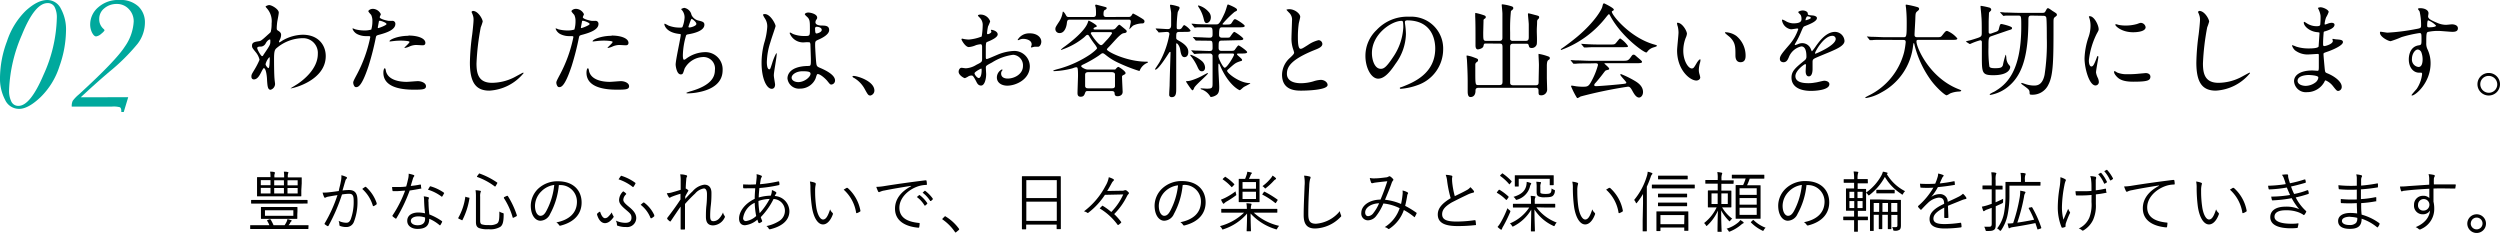 <svg xmlns="http://www.w3.org/2000/svg" viewBox="0 0 492.34 45.79"><defs><style>.cls-1{fill:#00a99d;}</style></defs><g id="レイヤー_2" data-name="レイヤー 2"><g id="レイヤー_2-2" data-name="レイヤー 2"><path d="M54.84,6.09c.52.32.52.64.52.78a2.2,2.2,0,0,1-.28,1,1.11,1.11,0,0,0-.14.38.09.09,0,0,0,.08.1A4,4,0,0,0,55.6,8a8.34,8.34,0,0,1,4-1.16c3.13,0,4.55,2.08,4.55,4.2,0,4.8-6.41,6.36-6.87,6.36,0,0-.08,0-.08,0s1.26-.76,1.48-.92c1-.68,3.91-2.88,3.91-5.86a2.9,2.9,0,0,0-3-3.1,8.07,8.07,0,0,0-5.24,2.06c-.26.3-.38.64-.38,2,0,.44,0,3,.1,4,0,.16.1.82.1.94a1.22,1.22,0,0,1-.88,1.16c-.56,0-.62-.72-.7-1.94,0-.42-.16-2.32-.64-2.32-.1,0-.36.5-.52.82-.3.58-.72,1.4-1.44,1.4-.24,0-.48-.16-.48-.56s.1-.52.6-1.36a15.12,15.12,0,0,0,1-1.94,3.5,3.5,0,0,0-.78-1.54c-.64-.8-.7-.88-.7-1.24,0-.68.54-.76,1.36-.88.34-.06.46-.08,1.8-1.32a6.66,6.66,0,0,0,.52-.48,6.59,6.59,0,0,0,.18-1.7,3.79,3.79,0,0,0-.8-2.82c-.34-.4-.38-.44-.38-.52S52.8,1,53,1c.54,0,1.9.82,1.9,1.48,0,.3-.26,1.56-.3,1.82s-.1.94-.1,1.16C54.5,5.87,54.52,5.89,54.84,6.09ZM52.36,8.47a1.2,1.2,0,0,1-.86.7c-.64,0-.84.06-.84.32s.72,1.56.94,1.56.18-.1.4-.42c1.24-1.82,1.24-1.86,1.24-2.58,0-.16,0-.26-.08-.28S52.7,7.89,52.36,8.47Zm-.06,4.16c0,.26.4.78.58.78s.24-1.08.24-2c0-.08,0-.12-.1-.12A3.06,3.06,0,0,0,52.3,12.63Z"/><path d="M70.28,14.67a26.93,26.93,0,0,0,2.64-7.36c0-.2-.08-.2-.72-.2a3.84,3.84,0,0,1-1.78-.36,1.93,1.93,0,0,1-1-1.08.08.08,0,0,1,.08-.08,4.37,4.37,0,0,1,.46.18A7.35,7.35,0,0,0,71.7,6a4.38,4.38,0,0,0,1.42-.18,5.78,5.78,0,0,0,.22-1.64,2.76,2.76,0,0,0-.24-1.24c-.08-.1-.56-.6-.56-.74s.38-.46.9-.46A1.8,1.8,0,0,1,75,2.79c0,.1-.22.5-.22.6,0,.38,1.6.72,1.8.72l.62,0a.57.57,0,0,1,.66.62c0,1.12-1.7,1.7-3,2.06-.68.18-.76.2-.84.56A53.44,53.44,0,0,1,72.58,13c-1.38,4.16-2.1,4.16-2.48,4.16s-.54-.66-.54-.88S69.66,15.83,70.28,14.67ZM74.5,5.53c.1,0,1.62-.54,1.62-.8s-1.08-.64-1.3-.64-.18,0-.22.24c-.08.4-.08.46-.18.94C74.4,5.41,74.38,5.53,74.5,5.53ZM76,14c.42,1.74,2.58,2.12,4.1,2.12.34,0,1.87-.14,2.19-.14.68,0,1.6.34,1.6,1s-.74.68-2.45.68c-3.24,0-5.94-.82-5.94-3.34,0-.46.12-.88.28-.88S76,14,76,14Zm4.43-7c1.9,0,3.34.56,3.34,1.44,0,.48-.42.48-.58.48l-1.13-.06a3.32,3.32,0,0,0-1.47.32,3.51,3.51,0,0,1-.85.26s-.09,0-.09-.06,1-.9,1-1.12S79.29,8,79,8a11.8,11.8,0,0,0-1.44.08l-.66.08s-.16,0-.18,0C76.56,7.85,78.3,7.05,80.45,7.05Z"/><path d="M95.06,4.25a9.2,9.2,0,0,1-.38,1.12,48.07,48.07,0,0,0-.84,7.12c0,2,.38,3.82,3.06,3.82a9.89,9.89,0,0,0,4.21-1c.3-.14,1.82-1,1.9-1a.09.09,0,0,1,.1.1,9.38,9.38,0,0,1-6.73,3.44c-2.6,0-3.84-1.5-3.84-5.52A45.61,45.61,0,0,1,93,6.75c.08-.66.26-2.3.26-2.86a2.52,2.52,0,0,0-.18-1c0-.06-.22-.52-.22-.54s.16-.2.28-.2C94.18,2.17,95.06,3.79,95.06,4.25Z"/><path d="M110.28,14.67a26.93,26.93,0,0,0,2.64-7.36c0-.2-.08-.2-.72-.2a3.84,3.84,0,0,1-1.78-.36,1.93,1.93,0,0,1-1-1.08.08.08,0,0,1,.08-.08,4.37,4.37,0,0,1,.46.18A7.35,7.35,0,0,0,111.7,6a4.38,4.38,0,0,0,1.42-.18,5.78,5.78,0,0,0,.22-1.64,2.76,2.76,0,0,0-.24-1.24c-.08-.1-.56-.6-.56-.74s.38-.46.9-.46A1.8,1.8,0,0,1,115,2.79c0,.1-.22.5-.22.6,0,.38,1.6.72,1.8.72l.62,0a.57.57,0,0,1,.66.62c0,1.12-1.7,1.7-3,2.06-.68.18-.76.2-.84.56A53.44,53.44,0,0,1,112.58,13c-1.38,4.16-2.1,4.16-2.48,4.16s-.54-.66-.54-.88S109.66,15.83,110.28,14.67Zm4.22-9.14c.1,0,1.62-.54,1.62-.8s-1.08-.64-1.3-.64-.18,0-.22.24c-.08.4-.08.46-.18.94C114.4,5.41,114.38,5.53,114.5,5.53ZM116,14c.42,1.74,2.58,2.12,4.1,2.12.34,0,1.87-.14,2.19-.14.68,0,1.6.34,1.6,1s-.74.68-2.45.68c-3.24,0-5.94-.82-5.94-3.34,0-.46.12-.88.28-.88S116,14,116,14Zm4.43-7c1.9,0,3.34.56,3.34,1.44,0,.48-.42.48-.58.48l-1.13-.06a3.32,3.32,0,0,0-1.47.32,3.51,3.51,0,0,1-.85.26s-.09,0-.09-.06,1-.9,1-1.12S119.29,8,119,8a11.8,11.8,0,0,0-1.44.08l-.66.08s-.16,0-.18,0C116.56,7.85,118.3,7.05,120.45,7.05Z"/><path d="M136.18,2.93a2,2,0,0,0,1.3,1.1c.84.2,1.24.3,1.24.84,0,1.14-1.84,1.66-3.16,1.88-.4.06-.44.16-.5.42a14.63,14.63,0,0,0-.58,3.68c0,.26,0,.92.24.92a1,1,0,0,0,.42-.22,6.4,6.4,0,0,1,3.74-1.28,3.38,3.38,0,0,1,3.43,3.54c0,3.38-3.64,4.18-5.25,4.44a12,12,0,0,1-1.6.14c-.06,0-.3,0-.3-.1a4.51,4.51,0,0,1,.94-.34c4-1.16,4.69-2.82,4.69-4.14a2.26,2.26,0,0,0-2.25-2.58,4.31,4.31,0,0,0-3.72,2.28c-.32,1-.34,1.14-.76,1.14-.82,0-1-1.74-1-1.92,0-.94,1-5.3,1-5.86,0-.16,0-.16-.38-.2-2.54-.3-2.84-1.76-2.84-1.86s0-.14.1-.14a7.81,7.81,0,0,1,.7.36,6,6,0,0,0,2.38.4c.24,0,.32,0,.4-.16a6,6,0,0,0,.4-1.84,2.24,2.24,0,0,0-.44-1.34c-.16-.18-.22-.24-.22-.3s.5-.24.6-.24A1.75,1.75,0,0,1,136.18,2.93Zm-.6,2.34c0,.12.12.14.2.14.3,0,1.36-.3,1.36-.7s-.82-1-.94-1S135.58,5.23,135.58,5.27Z"/><path d="M152.64,16.67c0,.44-.2.82-.66.82-1,0-2-2-2-5.1a15.28,15.28,0,0,1,.52-3.92,13.47,13.47,0,0,0,.6-3.18,2.83,2.83,0,0,0-.46-1.66,4,4,0,0,1-.38-.7c0-.12.24-.16.36-.16,1.12,0,2.12,2,2.12,2.36,0,.16-.88,2.62-1,3.12a13.36,13.36,0,0,0-.72,4c0,.12,0,1.4.48,1.4.18,0,.2-.08.56-1.18a10.08,10.08,0,0,1,.82-2c.08,0,.08.14.08.18,0,.64-.56,3.52-.56,4.1C152.36,15.07,152.64,16.39,152.64,16.67Zm7.94-1.12a3.29,3.29,0,0,1-3,1.9,2.27,2.27,0,0,1-2.5-2c0-.28,0-2.4,4.11-2.46.5,0,.5-.14.5-1.38,0-.12-.07-2.24-.09-2.8a.66.66,0,0,0-.16-.48,6.63,6.63,0,0,0-.92,0,2.84,2.84,0,0,1-3-1.78c0-.06,0-.14.1-.14a3.48,3.48,0,0,1,.54.28,6,6,0,0,0,2.24.4c1.1,0,1.1,0,1.1-1.32s0-1.82-.38-2.28c-.08-.1-.62-.54-.62-.68s.27-.34.69-.34,1.74.28,1.74,1c0,.14,0,.18-.23.5a1,1,0,0,0-.11.42c0,.6,1,.64,1.16.64.88,0,1.54.06,1.54.9S162,7.45,161.27,7.77s-.74.34-.74,1.2c0,.44.14,2.7.2,3.24.07.74.14.88.64,1.1,1,.42,3.08,1.36,3.08,2.54a.79.79,0,0,1-.72.8c-.24,0-.3-.08-.78-.68s-1.62-1.54-2-1.36C160.83,14.67,160.65,15.41,160.58,15.55Zm-4.68-.26c0,.54.62.88,1.32.88,1.18,0,2.4-1,2.4-1.64,0-.34-.28-.5-1.56-.5S155.9,14.71,155.9,15.29Zm4.63-9.46c0,.76.16.76.3.76s1-.24,1-.7-.66-.62-1-.62a.4.4,0,0,0-.23.08A.61.61,0,0,0,160.53,5.83Z"/><path d="M171.42,18.81c-.42,0-.5-.14-1.16-1.34a5.65,5.65,0,0,0-2.1-2.14c-.06,0-.28-.18-.28-.24s.06-.14.22-.14c.7,0,4.1,1,4.1,2.9A1,1,0,0,1,171.42,18.81Z"/><path d="M196.48,6.77c0,.66-1.52,1.26-2,1.46-.28.1-.3.18-.34.88,0,.44,0,2.06,0,2.16s0,.36.18.36,1.7-.68,2-.8a9.39,9.39,0,0,1,3.41-.8,3.06,3.06,0,0,1,3.08,3c0,2.64-2.79,3.84-4.43,3.84-1.14,0-2.06-.58-2.06-1.62a1.78,1.78,0,0,1,1-1.58.11.11,0,0,1,.1.1c0,.06,0,.1-.08.16a.83.83,0,0,0-.18.54c0,1,1.1,1,1.3,1,1.32,0,3-.88,3-2.48a2.08,2.08,0,0,0-1.93-2.2,10.22,10.22,0,0,0-4.14,1.5c-1.12.6-1.24.66-1.24,1s.06,1.12.06,1.32c0,.92-.3,2.24-1,2.24-.54,0-.76-.42-.92-.74-.64-1.24-.74-1.24-1-1.24a1.67,1.67,0,0,0-.5.12,4,4,0,0,1-.76.4c-.22,0-1.24-.6-1.24-1.26,0-.36.22-.78.58-.78.12,0,.7.1.82.1a4.28,4.28,0,0,0,2.08-.68c1-.5,1.14-.56,1.14-1.12s0-2.16,0-2.5c0-.14-.06-.44-.28-.44a4.68,4.68,0,0,0-.92.18,4.29,4.29,0,0,1-1.42.38c-.68,0-1.44-1.38-1.44-1.52a.14.14,0,0,1,.16-.14c.06,0,.3.08.36.08a5.81,5.81,0,0,0,.92.1,8.74,8.74,0,0,0,2.54-.6,15,15,0,0,0,.2-2.18,2,2,0,0,0-.66-1.6,2,2,0,0,1-.28-.32c0-.18.32-.22.44-.22A2,2,0,0,1,195,4.21a8.06,8.06,0,0,1-.42,1,10.68,10.68,0,0,0-.2,1.3c0,.08,0,.22.16.22s.7-.22.7-.5c0,0-.1-.24-.1-.28s0-.06.08-.08C195.52,5.87,196.48,6.15,196.48,6.77Zm-4.56,7.66c0,.3.54.94.84.94s.56-.56.56-1.54c0-.08,0-.28-.06-.32S191.92,14.15,191.92,14.43Zm13.15-6.22c0,.42-.24,1-.66,1l-.68,0c-.1,0-.52.14-.6.14a.09.09,0,0,1-.1-.1,1.38,1.38,0,0,1,.06-.16,1.05,1.05,0,0,0,.08-.36c0-.8-1-1.08-1.68-1.08a1.74,1.74,0,0,0-.78.2.48.48,0,0,1-.21.06c-.05,0-.08,0-.08-.08a2.58,2.58,0,0,1,2.17-1.26C204.13,6.49,205.07,7.29,205.07,8.21Z"/><path d="M214.28,17.93c-.36,0-.46,0-.62.46s-.36.66-.84.66-.62-.28-.62-.74.1-2.94.1-3.44c0-1.62-.1-1.62-.36-1.62s-.68.2-.78.22a16.15,16.15,0,0,1-3.58.54c-.1,0-.14,0-.14-.1s1.26-.4,1.5-.48a21.25,21.25,0,0,0,5.8-2.74c.36-.26,1.32-1,1.32-1.22a4,4,0,0,0-.52-.82,16.66,16.66,0,0,1-1-1.46c-.08-.14-.18-.32-.36-.32s-.18,0-.68.48a13.72,13.72,0,0,1-3.6,2.14l-.88.34a.09.09,0,0,1-.08-.08,7.3,7.3,0,0,1,.86-.68c1-.74,3.86-2.94,4.42-4.62.12-.34.12-.38.2-.38s1.58.8,1.58,1.08c0,.1-.06.12-.32.22s-.32.16-.32.3.18.14.24.14H219a.84.84,0,0,0,.75-.3c.21-.24.55-.64.66-.64s.17.06.78.56.7.58.7.72c0,.3-.28.34-.56.38s-.5.18-1,.64-1.34,1.44-1.88,2c-.32.32-.46.46-.46.58,0,.38,3.87,2.4,7.83,2.4.2,0,.24,0,.24.1s-.1.12-.24.18a2.79,2.79,0,0,0-1.28,1.26c-.06.18-.1.28-.2.28A31.84,31.84,0,0,1,220,12.25a11.18,11.18,0,0,1-2.21-1.4c-.36-.28-.46-.36-.64-.36s-.2.06-.82.5a23.91,23.91,0,0,1-2.82,1.62c-.42.2-.58.26-.58.44s.78.64,1.26.64h5.44c.14-.16.46-.52.6-.52s1.43.84,1.43,1.2c0,.2-.08.24-.48.44a.34.34,0,0,0-.21.38c0,.46.12,2.78.12,2.88,0,.86-.9.88-1,.88-.53,0-.57-.3-.59-.62s-.26-.4-.64-.4Zm7.93-14.6a.62.62,0,0,0,.66-.34c.2-.3.2-.32.3-.32a11.87,11.87,0,0,1,1.08.58c1,.6,1.14.66,1.14,1a.38.38,0,0,1-.4.36,4.27,4.27,0,0,0-1.82.42c-.14.08-.74.74-.76.74s0,0,0-.06.28-1.18.28-1.4c0-.4-.14-.44-.46-.44H210.68c-.5,0-.52.22-.6.86-.06.44-.38,1.78-1.38,1.78a.79.79,0,0,1-.86-.78c0-.34.08-.46.76-1.5a4.6,4.6,0,0,0,.68-1.82s0-.12.08-.12.32.28.46.52c.26.48.3.54.72.54h4.76c.54,0,.54-.38.54-.66a8.31,8.31,0,0,0-.06-1.24,2.42,2.42,0,0,1-.1-.36.17.17,0,0,1,.18-.18c.06,0,1.24.32,1.34.34.66.18.74.18.74.36s-.16.26-.32.34-.3.18-.3.86c0,.34.14.54.56.54Zm-7.89,10.88c-.14,0-.62,0-.62.5,0,.18,0,2.26,0,2.3.1.32.26.38.6.38H219c.41,0,.5-.12.58-.36,0-.06,0-1.58,0-2.38,0-.34-.37-.44-.62-.44Zm.9-7.88c-.1,0-.4,0-.4.22s1.52,2.34,2,2.34c.22,0,.3-.08,1-.86A8.36,8.36,0,0,0,219,6.57c0-.24-.19-.24-.42-.24Z"/><path d="M232.28,6.29c-.64,0-.64.2-.64,1.14,0,.3.12.36.54.6,1.6.9,1.84,1.6,1.84,2.22s-.28,1-.76,1-.68-.46-.84-1.52c-.1-.6-.5-1.18-.68-1.18s-.1.2-.1.24c0,1.38,0,7.44,0,8.66,0,.8,0,1.68-.86,1.68a.46.46,0,0,1-.52-.54c0-.48.06-1.28.08-1.78,0-.68.18-6.26.18-6.42s0-.16-.08-.16a.29.29,0,0,0-.2.14c-.54.84-2.14,3.34-2.68,3.34a.1.1,0,0,1-.1-.1s.72-1.08.84-1.28a17.38,17.38,0,0,0,2-5.62c0-.42-.38-.42-.54-.42s-1.34.1-1.5.1-.12-.06-.18-.14l-.4-.46c-.06-.08-.08-.1-.08-.12s0-.06.08-.06c.36,0,2,.12,2.3.12.66,0,.66-.56.66-.84s0-2.08,0-2.26c0-.44-.22-1.3-.22-1.58,0-.1.08-.12.14-.12a7.38,7.38,0,0,1,1.5.36c.1,0,.24.1.24.28s-.34.72-.36.84a20.52,20.52,0,0,0-.2,3c0,.32.12.36.4.36a.67.67,0,0,0,.62-.3c.3-.46.34-.52.5-.52A3.67,3.67,0,0,1,234.46,6c0,.28-.42.28-1.08.28ZM236.62,15c.18-.1,1.14-.62,1.18-.62a.08.08,0,0,1,.08.08c0,.24-2.46,2.28-2.7,2.84-.1.26-.2.48-.36.48s-1.24-1.66-1.24-1.7,0-.1.12-.1a3.44,3.44,0,0,0,.74-.1A11.82,11.82,0,0,0,236.62,15Zm.7-1.7c0,.44-.22.74-.64.74s-.6-.32-.84-.84A9.4,9.4,0,0,0,234.48,11a.17.17,0,0,1-.06-.12s0-.1.08-.1a7,7,0,0,1,2.14,1.2A1.81,1.81,0,0,1,237.32,13.27ZM240.61,8c-.62,0-.62.22-.62,1.44,0,.58.38.58.63.58H242c.85,0,1,0,1.15-.18s.6-.9.76-.9,1.7,1.08,1.7,1.32-.4.28-1.08.28h-.64c-.1,0-.28,0-.28.16s1,.84,1,1.08-.06.18-.54.34c-.78.28-.92.4-2.2,1.54-.16.14-.2.18-.2.3,0,.44,2.44,2.4,4.42,2.4,0,0,.14,0,.14.06s-1,.56-1.22.68-.72.66-.86.66-2.2-1-3.84-4.78c-.19-.4-.19-.44-.26-.44s-.11.1-.11.18,0,.54,0,.62c0,.62.17,3.28.17,3.82,0,.8-.12,1.28-.6,1.58a2.32,2.32,0,0,1-1,.36c-.14,0-.18-.1-.22-.18a3.19,3.19,0,0,0-1.62-1.3c-.12,0-.22-.08-.22-.16s.06-.06.1-.06l1.08.06c1.17,0,1.17-.14,1.17-1.26s0-4.6,0-5.08a.5.5,0,0,0-.52-.58c-1,0-2.4,0-2.86.08l-.16,0c-.08,0-.12,0-.18-.12l-.4-.46c-.06-.1-.08-.1-.08-.14s0,0,.08,0l.72.06c.74,0,2,.08,2.72.08.36,0,.68,0,.68-.56,0-1.3,0-1.46-.56-1.46S236.48,8,236,8l-.44,0c-.06,0-.1,0-.16-.12l-.4-.46c-.08-.1-.08-.1-.08-.14s0,0,.06,0,.78.06.9.06c.74,0,1.64.08,2.36.08.56,0,.56-.36.56-.7,0-1.08,0-1.34-.56-1.34h-.5c-.56,0-1.6,0-2,0a3,3,0,0,1-.42.06c-.08,0-.12-.06-.18-.14l-.38-.46c-.08-.08-.1-.1-.1-.12s0-.06.08-.06.76.06.88.08,1.6.06,2.56.06h1.32c.46,0,.66,0,1.69-2.26.27-.64.47-1.44.5-1.48s.06-.18.14-.18,1.78.68,1.78,1-.1.24-.5.48a20,20,0,0,0-2.36,2.36c0,.08.13.12.25.12,1.21,0,1.35,0,1.57-.34.42-.66.46-.72.68-.72s1.88,1.06,1.88,1.32-.4.28-1.08.28h-3.26c-.54,0-.71,0-.71,1.5,0,.52.41.54.63.54h.52c.8,0,.88,0,1-.14s.66-1,.84-1,1.78,1.1,1.78,1.36-.38.28-1.06.28Zm-2.15-4.6c0,.76-.48,1.14-.84,1.14s-.46-.38-.56-.8a7.11,7.11,0,0,0-1-2.32c-.1-.16-.12-.2-.12-.26s0-.08.12-.08A4,4,0,0,1,238,2.31,1.55,1.55,0,0,1,238.46,3.37Zm2.11,7.14c-.23,0-.62,0-.62.5s.92,2.3,1.24,2.3c.48,0,1.84-2.34,1.84-2.56s-.18-.24-.26-.24Z"/><path d="M254,11.43c.6-.56.86-.82.86-1.08a5.08,5.08,0,0,0-.18-.62,6.43,6.43,0,0,1-.34-2.34c0-.46.1-2.78.1-3.3a1.87,1.87,0,0,0-.6-1.62c-.42-.44-.48-.5-.48-.56s.48-.1.54-.1c1.14,0,2.16.92,2.16,1.5,0,.18-.24,1.08-.28,1.28a18.83,18.83,0,0,0-.18,2.64c0,.76,0,2.38.52,2.38.28,0,.4-.08,1.48-.76a6.14,6.14,0,0,1,2.07-.94.77.77,0,0,1,.75.74c0,.6-.82.92-1.54,1.2-4.76,1.92-5.44,3.38-5.44,4.68s1.16,1.86,2.78,1.86a9,9,0,0,0,2.4-.36,5.51,5.51,0,0,1,1.5-.3c.68,0,1.33.46,1.33,1,0,1-4.09,1.12-5.15,1.12s-3.82,0-3.82-3.14A4.53,4.53,0,0,1,254,11.43Z"/><path d="M276.68,4.33c0,.06,0,.14,0,.22a15.33,15.33,0,0,1,.2,2.16,10.26,10.26,0,0,1-2.06,5.86c-1.6,2.44-2.62,2.92-3.42,2.92-1.32,0-2.5-2.06-2.5-4.5a7,7,0,0,1,2.22-5.1,8.27,8.27,0,0,1,6.38-2.6,6.45,6.45,0,0,1,3.22.64,6.26,6.26,0,0,1,3.49,5.82,7.46,7.46,0,0,1-5,7,12.41,12.41,0,0,1-3.33.74c-.08,0-.2,0-.2-.14s0-.08.54-.28c2.08-.82,6.43-2.54,6.43-7.52,0-.78-.08-5.54-5.55-5.54C276.7,4.05,276.68,4.21,276.68,4.33Zm-6.5,6.14c0,1.3.52,3.08,1.74,3.08.58,0,1.06-.24,2.44-2.32a11.44,11.44,0,0,0,2-5.82c0-1.2-.08-1.3-.34-1.3C274.08,4.11,270.18,6.69,270.18,10.47Z"/><path d="M292.72,8.57c-.46,0-.46,0-.58.52s-1.06.64-1.08.64c-.44,0-.48-.52-.48-.78s0-1.08,0-1.26c0-1,0-3.5-.06-4.42,0-.3,0-.5,0-.54s0-.18.08-.18a11,11,0,0,1,1.36.36c.42.14.64.2.64.44s-.08.22-.28.38a.33.33,0,0,0-.16.34c0,.08-.06,2.28-.06,2.3,0,1.5,0,1.68.62,1.68h2.56c.52,0,.6-.3.6-.62,0-1,0-4,0-4.76,0-.24-.14-1.66-.14-1.7s0-.12.14-.12a9,9,0,0,1,1.7.36c.22.06.44.14.44.38s-.12.28-.46.58a33.16,33.16,0,0,0-.16,4.18c0,.26,0,1.3,0,1.42a.53.53,0,0,0,.56.28h2.5c.54,0,.61-.28.61-.78V4.81c0-.32-.16-1.74-.16-2,0-.12,0-.18.12-.18s1,.24,1.14.28c.86.22.94.24.94.48s-.06.22-.22.4-.16.24-.18.48c0,.72-.06,1.08-.06,1.78s.08,1.92,0,2.64a1,1,0,0,1-1,.76c-.45,0-.51-.18-.59-.52s-.3-.32-.54-.32H298c-.6,0-.6.34-.6.68,0,2.88,0,6,0,7,0,.22.06.5.6.5h4.45c.56,0,.56-.34.56-.68,0-.52.06-2.84.06-3.3s-.08-1.7-.08-2,0-.18.14-.18a9.5,9.5,0,0,1,1.48.38c.48.16.6.2.6.44s-.08.22-.26.36-.28.26-.32,1c0,.58,0,1.84,0,2.46,0,.4.06,2.08.06,2.42a1.14,1.14,0,0,1-1.16,1.08c-.54,0-.54-.18-.54-.94,0-.54-.38-.54-.6-.54H291.16c-.58,0-.58.38-.58.6,0,.62-.26,1.22-1,1.22-.54,0-.54-.8-.54-1.2,0-.22,0-1.54,0-1.8,0-1.54-.08-3.12-.14-4.22,0-.14-.08-.74-.08-.82s0-.14.08-.14a7.32,7.32,0,0,1,1,.24c1.08.4,1.18.4,1.18.68s-.14.26-.4.5a.59.59,0,0,0-.14.34c0,.36,0,1.36,0,1.76,0,2.3.06,2.3.62,2.3h4.12c.58,0,.62-.3.62-.76V9.59c0-.78,0-1-.58-1Z"/><path d="M307.38,9.75c0-.08.06-.12.3-.28s1.78-1.26,3.08-2.36c3.42-2.92,4.68-5.3,4.78-5.74.16-.62.16-.7.4-.7,0,0,1.88.88,1.88,1.22,0,.1,0,.12-.24.26s-.14.12-.14.2c0,.62,3.55,5.06,8.29,6.4.56.16.56.16.56.26s-.06.14-.56.3a2.35,2.35,0,0,0-1.28.82c-.08.14-.14.2-.26.2-.44,0-4.71-2.94-7-7.06-.22-.42-.26-.48-.34-.48s-.4.4-.56.6a19.83,19.83,0,0,1-8.76,6.42C307.5,9.83,307.38,9.85,307.38,9.75Zm5.5,2.74c-1.48,0-2,0-2.52.06l-.42,0c-.08,0-.1,0-.18-.12l-.38-.46c0-.06-.1-.12-.1-.14s0,0,.08,0l.88.06c1,0,2,.08,2.74.08h6.6c.84,0,1.07,0,1.54-.66.3-.42.38-.54.57-.54s.22,0,.68.42c1,.84,1,.86,1,1s-.1.26-1,.26h-6.13c-.2,0-.28,0-.28.06s.94.8.94,1,0,.18-.6.34c-.16.06-.2.12-.7.78s-1.24,1.54-1.36,1.66-.28.3-.28.48.28.2.36.2c.26,0,2.14-.12,4.37-.34,1.43-.14,1.59-.16,1.59-.36s-1.18-1.32-1.18-1.56a.12.12,0,0,1,.14-.12,19.3,19.3,0,0,1,2.55,1.24c.54.32,1.78,1,1.78,2.3,0,.64-.4,1.08-.78,1.08-.58,0-1-.74-1.36-1.4s-.57-.74-.84-.74A87.24,87.24,0,0,0,311.28,19a4.18,4.18,0,0,1-.58.32.23.23,0,0,1-.2-.14A15.8,15.8,0,0,1,309.4,17c0-.14.1-.14.16-.14s.76.12.88.14a10.6,10.6,0,0,0,1.18.08c1.12,0,1.26,0,2.08-1.64a14,14,0,0,0,1-2.64c0-.34-.26-.34-.6-.34ZM317,8.77c1,0,1,0,1.42-.52s.56-.68.66-.68a5.46,5.46,0,0,1,1.53,1.5c0,.22-.11.22-1.07.22H315c-1.22,0-1.8,0-2.54.06l-.42,0c-.06,0-.1,0-.18-.12l-.38-.46c-.08-.08-.08-.1-.08-.14s0,0,.06,0l.88.06c1,.06,1.94.08,2.74.08Z"/><path d="M332.22,6.65a2.74,2.74,0,0,1-.24.8A7.06,7.06,0,0,0,331.5,10c0,2,1,3.48,1.66,3.48.34,0,.42-.1,1-1.1.12-.2.46-.68.62-.68s.1.08.1.16a2.4,2.4,0,0,1-.06.4,5.61,5.61,0,0,0-.26,1.52,2.7,2.7,0,0,0,.12.8,5,5,0,0,1,.16.66c0,.4-.42.62-.76.62-1.28,0-3.8-2.1-3.8-5.92,0-.56.28-3,.28-3.54a5.56,5.56,0,0,0-.14-1.16,2.7,2.7,0,0,1-.16-.68c0-.06.08-.08.12-.08C331.32,4.51,332.22,6.11,332.22,6.65Zm9.77.46a5,5,0,0,1,1.78,3.82c0,.38,0,1.32-1,1.32s-1-1.08-1-1.34c0-1.66,0-2.5-1.06-3.56-.16-.16-1-.78-1-.9s.08-.1.19-.1A4,4,0,0,1,342,7.11Z"/><path d="M350.52,11.57c0-.6.56-1.24,1.92-2.82a9.2,9.2,0,0,0,1.7-3c0-.12-.14-.14-.22-.14s-1,.16-1.2.16A2.12,2.12,0,0,1,350.94,4c0-.06,0-.14.12-.14a4.49,4.49,0,0,1,.76.38,3.18,3.18,0,0,0,1.32.36c1.64,0,1.64-.54,1.64-.94a1.6,1.6,0,0,0-.16-.7c-.06-.1-.48-.46-.48-.58s.52-.32.88-.32,1,.18,1,.62c0,.26.1.3.9.36.14,0,.9.1.9.52,0,.66-1.46,1.22-2.38,1.58-.3.12-.32.16-.76,1.18a15.51,15.51,0,0,1-1.08,2.16c-.1.18-.14.24-.14.32a.07.07,0,0,0,.08.08,4,4,0,0,0,.62-.22,1.87,1.87,0,0,1,.78-.16,1.8,1.8,0,0,1,1.7,1.22c.14.34.16.38.2.38a9.39,9.39,0,0,0,.82-1.08c.66-.92,2-2.74,3.71-2.74a1.89,1.89,0,0,1,1.88,1.78c0,.94-1.58,1.6-2.82,2.14-.5.22-2.77,1.12-3.13,1.34s-.34.42-.34.84c0,.18,0,1,0,1.2s0,1.46-.74,1.46c-.54,0-.62-.66-.62-1,0-.2.06-1.16.06-1.18s0-.24-.14-.24-1.94,1.24-1.94,2.38c0,1.38,2,1.38,2.58,1.38a6.19,6.19,0,0,0,1.28-.12c.28,0,1.56-.36,1.83-.36.42,0,1,.2,1,.68,0,1.24-3.1,1.32-3.58,1.32-2.54,0-3.88-1-3.88-2.62,0-1.28.76-1.92,2.64-3.44a.85.85,0,0,0,.3-.7c0-.9-.16-2-1-2a3.44,3.44,0,0,0-2.46,2.12c-.22.5-.44,1-1.08,1C350.9,12.23,350.52,12.11,350.52,11.57ZM355.62,4s1-.26,1-.48-.5-.3-.68-.3-.36.56-.36.64S355.58,4,355.62,4Zm1.82,6.48s0,.1.08.1,4-1.6,4-2.92a.62.62,0,0,0-.7-.6C359.17,7.07,357.44,10.17,357.44,10.49Z"/><path d="M371.26,7.85c-1.76,0-2.32,0-2.52.06l-.42,0c-.08,0-.12,0-.18-.12l-.38-.46c-.08-.1-.1-.1-.1-.14s0,0,.08,0l.88.06c1,0,1.8.08,2.74.08h3.46c.62,0,.68,0,.68-2.82,0-.48,0-1.54-.12-2.76,0-.12-.08-.58-.08-.68s0-.16.12-.16a16.62,16.62,0,0,1,2.08.46c.26.06.44.16.44.36s-.1.28-.32.46c-.38.32-.38.42-.42,1.36,0,.52-.16,2.84-.16,3.32s.36.46.68.46h3.47c.92,0,1,0,1.28-.34.64-.82.72-.9,1-.9a5.09,5.09,0,0,1,2,1.48c0,.28-.4.28-1.06.28H378c-.44,0-.58,0-.58.32,0,1.22,2.6,7.16,8.27,9.38.54.22.54.22.54.3s-.1.16-.4.18a5,5,0,0,0-1.8.38,3,3,0,0,1-.66.36c-.36,0-2.14-1.6-3.21-3.12a20.1,20.1,0,0,1-3.12-6.78c0-.12-.1-.4-.14-.4s-.06.06-.14.48a11.91,11.91,0,0,1-6.3,9.28,8.65,8.65,0,0,1-3,1.08s-.12,0-.12-.08.44-.3.64-.4a13.13,13.13,0,0,0,7-8.52,14.63,14.63,0,0,0,.32-2c0-.44-.22-.44-.54-.44Z"/><path d="M392.66,6.41c.72-.24.92-.3,1-.78.22-.82.24-.9.52-.9.08,0,2.06.44,2.06.76s-.1.28-.94.56l-3.2,1.1c-.5.18-.5.52-.5,2.22a24.41,24.41,0,0,0,.18,3.74c.12.24.44.32,1.12.32,1.16,0,1.36-.16,1.54-.58a15.7,15.7,0,0,1,.54-2.06c.08,0,.08.06.14.54a2.37,2.37,0,0,0,.38,1.28c.36.42.38.46.38.62s-.14,1.58-3.32,1.58c-2.26,0-2.26-.48-2.26-3.84V8.29c0-.16-.08-.36-.32-.36a12.27,12.27,0,0,0-2,.74.28.28,0,0,1-.18-.06l-.5-.32c-.12-.08-.14-.08-.14-.12a2.43,2.43,0,0,1,.6-.18c.12,0,1.72-.5,2-.62.5-.22.52-.38.52-1,0-1.18,0-2.48-.08-3.18,0-.32-.16-1.64-.16-1.92,0-.08,0-.12.08-.12a13.22,13.22,0,0,1,1.7.36.45.45,0,0,1,.32.38c0,.14,0,.16-.3.44-.1.1-.14.16-.14.26s-.06,1.38-.06,1.72,0,1.42,0,1.92c0,.12,0,.4.24.4a.48.48,0,0,0,.18,0Zm7.41-3.34c-.53,0-.61.18-.61.88,0,6.36-.94,10.56-3.84,13A7.62,7.62,0,0,1,392,18.69a.14.14,0,0,1-.16-.14,5,5,0,0,1,.88-.48c2.22-1.3,5.34-3.7,5.34-12.86,0-2,0-2.14-.6-2.14H397c-1,0-1.6,0-2,0l-.42.06c-.08,0-.12-.06-.18-.14L394,2.57s-.1-.1-.1-.12,0-.06.08-.06.74.06.88.08c1,0,1.8.06,2.74.06h4.53c.46,0,.54,0,.76-.42s.28-.5.44-.5.76.46.88.54c.78.48.86.54.86.74s0,.18-.44.52c-.22.2-.22.44-.22,1.08,0,7.08,0,10.26-1,12.16a3.44,3.44,0,0,1-3.32,2c-.36,0-.39-.1-.39-.36,0-.6-.18-.7-1.12-1.4-.48-.34-.52-.38-.52-.48a.09.09,0,0,1,.1-.08c.08,0,.74.24.88.28a5.63,5.63,0,0,0,1.44.24c.62,0,1.73,0,2.17-2.12a40.68,40.68,0,0,0,.44-7.24c0-.82,0-3.48-.1-4-.08-.38-.44-.38-.66-.38Z"/><path d="M411.86,13.09c.34,0,.52-.32,1-1.56.12-.34.18-.5.28-.5s.1.2.1.24c0,.22-.46,2.56-.46,3a3.57,3.57,0,0,0,.32,1,2.16,2.16,0,0,1,.24.88.67.67,0,0,1-.66.68c-1.24,0-2.16-3.4-2.16-5.32a14.38,14.38,0,0,1,.84-4.36,6.79,6.79,0,0,0,.34-2.08,4.9,4.9,0,0,0-.2-1.42,2.53,2.53,0,0,1-.12-.36c0-.06.08-.1.16-.1.92,0,1.76,1.82,1.76,2.54,0,.22,0,.24-.38.92a15.59,15.59,0,0,0-1.54,5.16C411.34,12.49,411.54,13.09,411.86,13.09Zm11.63,2c0,.78-.6,1-3.41,1-2,0-2.7-.5-3.12-.9-.1-.1-.62-.62-.62-1,0,0,0-.2.1-.2a3,3,0,0,1,.48.28,4.92,4.92,0,0,0,2.14.34,16.67,16.67,0,0,0,1.74-.06l1.77-.16C423.33,14.41,423.49,14.85,423.49,15.09Zm-.94-9.74c0,1-2.22,1-2.47,1-2.26,0-3.5-1.22-3.5-1.48,0,0,0-.1.14-.1s.3.08.56.14a6.83,6.83,0,0,0,1.36.12,8,8,0,0,0,2.2-.3c.61-.22.66-.24.87-.22A1,1,0,0,1,422.55,5.35Z"/><path d="M435.06,4.25a9.2,9.2,0,0,1-.38,1.12,48.07,48.07,0,0,0-.84,7.12c0,2,.38,3.82,3.06,3.82a9.89,9.89,0,0,0,4.21-1c.3-.14,1.82-1,1.9-1a.09.09,0,0,1,.1.1,9.38,9.38,0,0,1-6.73,3.44c-2.6,0-3.84-1.5-3.84-5.52A45.61,45.61,0,0,1,433,6.75c.08-.66.26-2.3.26-2.86a2.52,2.52,0,0,0-.18-1c0-.06-.22-.52-.22-.54s.16-.2.28-.2C434.18,2.17,435.06,3.79,435.06,4.25Z"/><path d="M456.62,1.87c0-.06-.14-.26-.14-.3s.38-.14.5-.14c.54,0,1.62.5,1.62.92a5.17,5.17,0,0,1-.5,1.06,4.67,4.67,0,0,0-.3,1.3s0,.12.08.12a2.33,2.33,0,0,0,.56-.18,2.39,2.39,0,0,1,.73-.16c.2,0,.58.06.58.38,0,.74-1.37,1.14-1.93,1.32-.16,0-.2.06-.22.36,0,.06-.1,1.12-.1,1.94,0,.46,0,.58.26.58s1.66-.4,1.66-1c0-.06-.08-.3-.08-.36s.07-.06.11-.06.51.1.62.1c.81.06,1.34.1,1.34.54,0,.7-2.23,1.62-3.15,1.92-.62.22-.68.24-.68.44,0,.38.22,2.68.24,2.88.08.66.08.74.5.9,1.56.64,2.85,1.7,2.85,2.64a.78.78,0,0,1-.68.84c-.28,0-.37-.1-1.08-1A3.66,3.66,0,0,0,458,15.83c-.12,0-.16.1-.26.32a3.87,3.87,0,0,1-3.4,2A2.32,2.32,0,0,1,451.78,16c0-1.2,1.22-2.12,3.6-2.12.18,0,.92.06,1.06.06s.22-.06.22-.74c0-.4,0-1.74,0-2.28,0-.18,0-.3-.2-.3s-1.48.1-1.74.1a4.08,4.08,0,0,1-2.76-.82,2.25,2.25,0,0,1-.58-.92s0-.08.06-.08a4.93,4.93,0,0,1,.76.28,7.78,7.78,0,0,0,2.42.36c.48,0,1.82,0,2-.38,0-.06.18-2.68.18-2.7s-.1-.1-.42-.12c-1.42-.1-2.68-1.12-2.68-1.9,0,0,0-.14.08-.14s.5.28.56.32a3.53,3.53,0,0,0,1.94.54c.42,0,.62-.1.66-.3A13.76,13.76,0,0,0,457,3.11,3.8,3.8,0,0,0,456.62,1.87Zm-2,12.9s-2.14,0-2.14,1.14c0,.76,1,1,1.6,1a3.3,3.3,0,0,0,2-.74c.36-.32.54-.8.46-1C456.36,14.85,455,14.77,454.6,14.77Z"/><path d="M470.2,6.43a40.42,40.42,0,0,0,5.44-.68c1-.18,1.16-.2,1.16-.72a12,12,0,0,0-.28-2.72c0-.1-.34-.46-.34-.56s.3-.14.42-.14c.88,0,1.66.36,1.66,1,0,.1-.08.52-.08.62,0,.46.58.76,1.77,1.26a4.35,4.35,0,0,0,1.76.4c.2,0,1-.1,1.2-.1s1.14.08,1.14.78c0,.52-.38.7-1.08.7-.42,0-2.28-.18-2.67-.18a9.38,9.38,0,0,0-2.16.2c-.28.12-.32.4-.32,2.16a2.61,2.61,0,0,0,.26,1.3,6.34,6.34,0,0,1,.59,2.7c0,3.88-3,6.36-3.65,6.36,0,0-.1,0-.1-.08s.82-1,1-1.2A6.51,6.51,0,0,0,477,14.59c0-.06,0-.28-.2-.28l-.42,0c-1.08,0-2-1-2-2.62,0-.26,0-2.46,1.94-2.76.56-.08.56-.2.56-1.22s0-1.2-.4-1.2a24.77,24.77,0,0,0-3.54.8,18.59,18.59,0,0,1-2.14.8c-.44,0-2.1-.84-2.1-1.66,0-.08,0-.18.1-.2S469.92,6.43,470.2,6.43Zm5.94,3.32c-.5,0-1.14.82-1.14,1.84a1.45,1.45,0,0,0,1.3,1.6c.78,0,.8-1.2.8-1.52a3.89,3.89,0,0,0-.26-1.4A.85.85,0,0,0,476.14,9.75ZM478,5c0,.32.08.38.36.38.08,0,1.38,0,1.38-.34A4.34,4.34,0,0,0,478.2,4C478.06,4,478,4.45,478,5Z"/><path d="M492.34,16.59a2.22,2.22,0,1,1-4.44,0,2.22,2.22,0,0,1,4.44,0Zm-3.88,0a1.68,1.68,0,0,0,1.68,1.68,1.65,1.65,0,0,0,1.66-1.64,1.68,1.68,0,0,0-1.7-1.68A1.62,1.62,0,0,0,488.46,16.57Z"/><path d="M60.73,45c0,.09,0,.1-.09.1s-.46,0-1.67,0H51.05c-1.21,0-1.61,0-1.68,0s-.1,0-.1-.1v-.55c0-.09,0-.1.1-.1s.47,0,1.68,0h2a4.7,4.7,0,0,0-.44-.87c0-.09,0-.12.12-.17l.37-.13c.13,0,.15,0,.2.05a9.5,9.5,0,0,1,.57,1.12h2.18a5,5,0,0,0,.36-.61,2.35,2.35,0,0,0,.2-.6c.28.07.51.15.71.22s.11.07.11.12,0,.08-.09.13a1.57,1.57,0,0,0-.23.33c0,.09-.15.23-.28.41H59c1.21,0,1.6,0,1.67,0s.09,0,.09.1Zm-.16-5c0,.08,0,.09-.11.09H49.57c-.11,0-.12,0-.12-.09v-.51c0-.1,0-.11.12-.11s.47,0,1.71,0h7.47c1.24,0,1.65,0,1.71,0s.11,0,.11.11Zm-1.23-2.53c0,.76,0,1,0,1.09s0,.11-.1.11-.54,0-1.86,0H52.58c-1.32,0-1.79,0-1.86,0s-.1,0-.1-.11,0-.33,0-1.09V36.08c0-.75,0-1,0-1.09s0-.1.1-.1.54,0,1.86,0h.69v-.08a4.62,4.62,0,0,0-.08-1c.29,0,.56,0,.78.07s.15,0,.15.12a.33.33,0,0,1,0,.16,1.29,1.29,0,0,0-.08.64v.13h1.92v-.12a6.06,6.06,0,0,0-.06-1c.28,0,.56,0,.76.07s.13,0,.13.12a.23.23,0,0,1-.05.15,1.91,1.91,0,0,0-.06.68v.1h.78c1.32,0,1.78,0,1.86,0s.1,0,.1.1,0,.34,0,1.09Zm-6.07-2H51.36v1h1.91Zm0,1.53H51.36V38.1h1.91Zm5.28,5.25c0,.51,0,.67,0,.74s0,.11-.11.11-.51,0-1.75,0H53.25c-1.25,0-1.68,0-1.76,0s-.1,0-.1-.11,0-.23,0-.74v-.63c0-.52,0-.67,0-.75s0-.1.1-.1.51,0,1.76,0h3.47c1.24,0,1.69,0,1.75,0s.11,0,.11.1,0,.23,0,.75Zm-.78-.84H52.18V42.5h5.59ZM55.91,35.5H54v1h1.92Zm0,1.53H54V38.1h1.92Zm2.71-1.53h-2v1h2Zm0,1.53h-2V38.1h2Z"/><path d="M67.12,35.76a4.38,4.38,0,0,0,.11-1.25,4.89,4.89,0,0,1,1,.35.19.19,0,0,1,0,.34.86.86,0,0,0-.22.43c-.2.63-.36,1.24-.56,1.88a12.6,12.6,0,0,1,1.26-.09c1.13,0,1.69.57,1.69,2.09a10.82,10.82,0,0,1-.71,4.2,1.56,1.56,0,0,1-1.49,1A3.44,3.44,0,0,1,67,44.51a.22.22,0,0,1-.16-.23,2.42,2.42,0,0,0-.15-.78,3.73,3.73,0,0,0,1.5.37c.38,0,.63-.13.88-.68a9.92,9.92,0,0,0,.58-3.65c0-1-.19-1.38-.9-1.38a10.21,10.21,0,0,0-1.4.14,35.16,35.16,0,0,1-2.65,6.15.16.16,0,0,1-.22.07,4.74,4.74,0,0,1-.52-.35.15.15,0,0,1,0-.21,27.87,27.87,0,0,0,2.5-5.54c-.54.08-1.07.17-1.72.29a1.76,1.76,0,0,0-.57.17c-.14.09-.26.09-.34-.07a5.23,5.23,0,0,1-.3-.88,9.34,9.34,0,0,0,1.35-.07c.72-.08,1.23-.15,1.84-.24C66.81,37,67,36.48,67.12,35.76Zm4.77,1.06a.17.17,0,0,1,.19,0A7.48,7.48,0,0,1,74.18,40c0,.09,0,.16,0,.22a2.78,2.78,0,0,1-.54.35c-.1.07-.19,0-.22-.08a7.15,7.15,0,0,0-2.08-3.28A5.68,5.68,0,0,1,71.89,36.82Z"/><path d="M82.73,36.35c.12,0,.16,0,.17.08s0,.39.06.56,0,.14-.11.16c-.71.14-1.41.26-2.17.37A30.9,30.9,0,0,1,78.06,43c-.06.1-.13.09-.21,0a3.35,3.35,0,0,1-.52-.39c-.07-.07-.07-.12,0-.22a23.2,23.2,0,0,0,2.45-4.84c-.56,0-1.08.09-1.64.09-.2,0-.39,0-.69,0-.12,0-.13,0-.16-.16a3.69,3.69,0,0,1-.07-.65c.41,0,.75,0,1,0,.6,0,1.13,0,1.77-.1.16-.49.27-1,.39-1.52a3.54,3.54,0,0,0,.1-1,6.26,6.26,0,0,1,1,.26.15.15,0,0,1,.11.15.25.25,0,0,1-.1.19,1.37,1.37,0,0,0-.18.41c-.14.46-.29.94-.42,1.4A17.05,17.05,0,0,0,82.73,36.35Zm.79,3.15a4.34,4.34,0,0,0-.07-.83,4.16,4.16,0,0,1,.88.17.16.16,0,0,1,.14.15.54.54,0,0,1-.08.24,2.06,2.06,0,0,0,0,.61,22.13,22.13,0,0,0,.16,2.39A11.51,11.51,0,0,1,87,43.53c.1.07.09.1.05.21a5.33,5.33,0,0,1-.31.57c-.07.09-.13.08-.21,0a7.88,7.88,0,0,0-2-1.23c0,1.31-.65,2-2.33,2-1,0-2-.51-2-1.59s.93-1.64,2.21-1.64a6.51,6.51,0,0,1,1.3.16C83.6,41.24,83.54,40.2,83.52,39.5Zm-1.1,3.11c-1,0-1.51.4-1.51.88s.48.87,1.34.87c1.07,0,1.46-.56,1.46-1.22a1.11,1.11,0,0,0,0-.31A4.29,4.29,0,0,0,82.42,42.61Zm2.21-5.83c.06-.1.1-.11.22-.07a8.94,8.94,0,0,1,2.55,1.22c.09.08.09.13,0,.23a2.94,2.94,0,0,1-.3.52c-.06.09-.1.08-.18,0a8.8,8.8,0,0,0-2.65-1.33C84.42,37.16,84.52,36.94,84.63,36.78Z"/><path d="M92.29,38.92c.16,0,.18.06.16.15a14.33,14.33,0,0,1-1.36,4.23c0,.09-.1.1-.25,0l-.41-.19c-.21-.09-.21-.14-.17-.22a11.47,11.47,0,0,0,1.37-4.07c0-.1,0-.09.24,0Zm2.27,4.55c0,.39.09.61.31.71a4,4,0,0,0,1.39.14,2.78,2.78,0,0,0,1.6-.28c.37-.26.5-.63.48-2.38a2,2,0,0,0,.63.28c.23.08.23.08.22.32,0,1.54-.24,2.13-.69,2.43a3.82,3.82,0,0,1-2.28.45,4.62,4.62,0,0,1-1.92-.24c-.35-.19-.57-.43-.57-1.19V38.64a6.91,6.91,0,0,0-.08-1.18,5.48,5.48,0,0,1,.87.1c.13,0,.18.08.18.13a.38.38,0,0,1-.06.19,2.31,2.31,0,0,0-.08.84Zm-.3-9.17c.09-.14.11-.16.2-.12a14.9,14.9,0,0,1,3.43,1.76c.08.05.08.08,0,.22l-.24.42c-.12.18-.13.19-.22.13A12.83,12.83,0,0,0,94,34.86c-.09,0-.09-.07,0-.22Zm5.5,4.3c.14-.05.18-.05.25,0a16.91,16.91,0,0,1,1.78,3.8c0,.1,0,.14-.14.22l-.43.21c-.2.09-.22.1-.25,0A14.17,14.17,0,0,0,99.23,39c0-.07,0-.15.09-.2Z"/><path d="M110.06,36.45a14.65,14.65,0,0,1-1.72,5.68,2.16,2.16,0,0,1-1.91,1.34c-1,0-1.9-1.07-1.9-3A4.71,4.71,0,0,1,106,37.15a5.53,5.53,0,0,1,3.9-1.45c2.91,0,4.64,1.71,4.64,4.19,0,2.12-1.31,3.82-4.13,4.54a.26.26,0,0,1-.34-.15,1.59,1.59,0,0,0-.51-.48c2.57-.5,4.06-1.89,4.06-4.07a3.25,3.25,0,0,0-3.36-3.28Zm-3.45,1.24a4.05,4.05,0,0,0-1.25,2.81c0,1.42.59,2,1.06,2s.83-.29,1.2-1a13.66,13.66,0,0,0,1.53-5.08A4.38,4.38,0,0,0,106.61,37.69Z"/><path d="M120.79,42.53a.24.24,0,0,1,.06.13.23.23,0,0,1-.07.18,3.57,3.57,0,0,1-.69.74,1.61,1.61,0,0,1-.92.37c-.55,0-1.2-.37-1.59-1.68,0-.09,0-.12,0-.16a2.93,2.93,0,0,1,.47-.4c.06,0,.11,0,.14,0,.32,1,.7,1.26.94,1.26a.89.89,0,0,0,.55-.2,4.81,4.81,0,0,0,.8-.94A2.55,2.55,0,0,0,120.79,42.53Zm2.37,1.35c.75,0,1.2-.3,1.2-1s-.32-.9-1.27-1.72-1.17-1.27-1.17-1.78a2.43,2.43,0,0,1,.81-1.7,2.07,2.07,0,0,1,.57.44c.06.05,0,.1,0,.15a1.58,1.58,0,0,0-.55,1.07c0,.35.25.69,1.12,1.39,1,.82,1.43,1.44,1.43,2.25a1.79,1.79,0,0,1-2,1.73,4.51,4.51,0,0,1-1.65-.26c-.12,0-.15-.09-.15-.17a1.76,1.76,0,0,0-.22-.84A4.44,4.44,0,0,0,123.16,43.88Zm-.88-9.23a.14.14,0,0,1,.18,0A9.29,9.29,0,0,1,125.11,36a.15.15,0,0,1,0,.21,3.81,3.81,0,0,1-.34.56c-.07.1-.11.1-.22,0a9.12,9.12,0,0,0-2.73-1.45A7.13,7.13,0,0,1,122.28,34.65Zm4.4,5.24c.08,0,.12,0,.17,0a6.44,6.44,0,0,1,2,2.47c0,.08,0,.14,0,.23a3.32,3.32,0,0,1-.56.4c-.08,0-.14,0-.18-.07a6.13,6.13,0,0,0-1.94-2.59Z"/><path d="M135.11,34.5c.14,0,.21.11.21.2a.36.36,0,0,1-.07.17,1.16,1.16,0,0,0-.1.51c-.06.6-.08,1.08-.11,1.74a2.15,2.15,0,0,1,.46.3c.08.07.09.14,0,.26-.18.3-.35.61-.55,1,0,.17,0,.31,0,.5a18.32,18.32,0,0,1,1.47-1.53,3.64,3.64,0,0,1,2.3-1.28c.9,0,1.39.58,1.39,1.62,0,.57,0,1.43-.12,2.42s-.13,1.72-.13,2.15c0,.82.22,1,.65,1a1.57,1.57,0,0,0,1.08-.49,4,4,0,0,0,.8-1.24,1.51,1.51,0,0,0,.29.66.32.32,0,0,1,0,.42,2.64,2.64,0,0,1-2.23,1.48c-.93,0-1.43-.49-1.43-1.7,0-.59,0-1.33.1-2.22s.11-1.6.11-2.24-.19-1.12-.6-1.12a2.86,2.86,0,0,0-1.73,1,28,28,0,0,0-2,2.06c0,1.35,0,3.08,0,4.9,0,.08,0,.12-.13.13l-.63,0c-.06,0-.1,0-.1-.14,0-1.91,0-3.26,0-4.37-.63.89-1.24,1.81-1.92,2.82-.07.12-.11.13-.22.07a2.81,2.81,0,0,1-.48-.44c-.08-.07,0-.15,0-.24,1.05-1.36,1.82-2.43,2.59-3.61,0-.46,0-.81,0-1.13a18.41,18.41,0,0,0-1.78.61c-.14.05-.26.17-.33.17a.24.24,0,0,1-.2-.13,3.57,3.57,0,0,1-.38-.76,4.07,4.07,0,0,0,.91-.13c.47-.13,1-.28,1.82-.54,0-.6,0-1.17,0-1.76a6.23,6.23,0,0,0-.09-1.28A3.52,3.52,0,0,1,135.11,34.5Z"/><path d="M149.91,34.59c.08,0,.13.09.13.15a.26.26,0,0,1-.07.18,1.21,1.21,0,0,0-.17.52c-.05.29-.09.54-.13.84a27,27,0,0,0,3.61-.56c.09,0,.13,0,.16.09a2,2,0,0,1,.06.49.15.15,0,0,1-.14.16,26.55,26.55,0,0,1-3.81.57c-.06.69-.12,1.24-.13,1.86a9.41,9.41,0,0,1,2.37-.36,3,3,0,0,0,.23-1.1,3.86,3.86,0,0,1,.73.35q.15.12.15.21c0,.09-.09.17-.14.26s-.13.22-.19.35a3.05,3.05,0,0,1,2.89,3c0,2-1.81,3.08-3.76,3.54a.24.24,0,0,1-.32-.14,1.23,1.23,0,0,0-.45-.48,7.34,7.34,0,0,0,2.53-1,2.37,2.37,0,0,0,1.12-2.06,2.32,2.32,0,0,0-2.24-2.27,14,14,0,0,1-2.52,3.57,6.3,6.3,0,0,0,.28.72c0,.1,0,.13-.07.2a1.91,1.91,0,0,1-.48.26c-.08,0-.13,0-.17-.06a4.63,4.63,0,0,1-.22-.63,4.42,4.42,0,0,1-2.44,1.11c-.86,0-1.17-.62-1.17-1.33,0-1.33,1.07-2.91,3.08-3.87,0-.75.06-1.43.1-2.08-.74,0-1.25,0-1.6,0a4.05,4.05,0,0,1-.61,0c-.12,0-.15,0-.17-.17s0-.36,0-.6a19.19,19.19,0,0,0,2.52,0c.05-.45.09-.79.12-1.13a3.25,3.25,0,0,0,0-.87A3.1,3.1,0,0,1,149.91,34.59Zm-3.56,8.34a.54.54,0,0,0,.57.61,3.76,3.76,0,0,0,2-1,16.15,16.15,0,0,1-.29-2.6A3.88,3.88,0,0,0,146.35,42.93Zm5.22-3.75a6.87,6.87,0,0,0-2.2.4,13.48,13.48,0,0,0,.23,2.4A13.42,13.42,0,0,0,151.57,39.18Z"/><path d="M160.52,36q.12.06.12.15a1.39,1.39,0,0,1,0,.23,4.49,4.49,0,0,0-.11,1.2,20.85,20.85,0,0,0,.19,3c.19,1.53.75,2.65,1.37,2.65s1-.83,1.39-2a1.74,1.74,0,0,0,.43.65.28.28,0,0,1,.11.32c-.37,1.06-1.07,2-1.94,2-1.09,0-1.91-1.5-2.2-3.55A28.68,28.68,0,0,1,159.6,37a5.56,5.56,0,0,0-.1-1.25A3.77,3.77,0,0,1,160.52,36Zm6.2,1c.08,0,.15,0,.2,0a7.9,7.9,0,0,1,2.53,4.5c0,.09,0,.13-.09.17a2.41,2.41,0,0,1-.6.3.11.11,0,0,1-.16-.1,7.66,7.66,0,0,0-2.45-4.52Z"/><path d="M179.42,36.6c-1.95.31-3.64.59-5.27.92a2.85,2.85,0,0,0-.78.23c-.1,0-.17.09-.25.09a.23.23,0,0,1-.18-.12,7.63,7.63,0,0,1-.37-.92,9.82,9.82,0,0,0,1.61-.16c1.94-.31,4.58-.7,8.07-1.13.13,0,.19,0,.22.1a4.78,4.78,0,0,1,.07.65c0,.12,0,.15-.16.16a5.42,5.42,0,0,0-1.9.39c-1.9.75-3.36,2.35-3.36,4.09,0,2.16,1.89,2.8,3.79,3,.17,0,.2,0,.2.14a3.68,3.68,0,0,1-.07.62c0,.15-.07.2-.21.18-2.2-.19-4.57-1.13-4.57-3.75,0-1.84,1.14-3.34,3.18-4.42ZM181,38.43a.11.11,0,0,1,.13,0A6.32,6.32,0,0,1,182.61,40s0,.1,0,.14l-.37.32a.11.11,0,0,1-.17,0,5.6,5.6,0,0,0-1.51-1.66Zm1.08-.84s.09-.05.14,0a7.11,7.11,0,0,1,1.48,1.52c0,.06,0,.1,0,.15l-.35.32s-.1,0-.15,0a6.49,6.49,0,0,0-1.5-1.63Z"/><path d="M186,42.67a.23.23,0,0,1,.14-.08s.08,0,.15.08A9,9,0,0,1,188.82,45a.25.25,0,0,1,.07.16s0,.09-.09.15l-.47.39c-.07.06-.11.08-.13.08s-.09,0-.14-.1a9.41,9.41,0,0,0-2.4-2.43q-.09-.06-.09-.09s0-.07.07-.13Z"/><path d="M208.92,40.59c0,3.72,0,4.37,0,4.44s0,.1-.11.1h-.62c-.09,0-.1,0-.1-.1v-.8h-6v.82c0,.09,0,.11-.09.11h-.64c-.09,0-.11,0-.11-.11s0-.73,0-4.46V38.08c0-2.52,0-3.19,0-3.27s0-.11.11-.11.52,0,1.81,0H207c1.28,0,1.73,0,1.8,0s.11,0,.11.11,0,.75,0,2.95Zm-.8-5.12h-6V39h6Zm0,4.25h-6v3.77h6Z"/><path d="M217.6,38.37a14.25,14.25,0,0,1-3.21,3.48c-.1.09-.15.12-.24.07a1.79,1.79,0,0,0-.68-.3,14.76,14.76,0,0,0,4.24-5,4.83,4.83,0,0,0,.65-1.72,4.63,4.63,0,0,1,.92.38.2.2,0,0,1,0,.33,1.63,1.63,0,0,0-.36.48c-.28.52-.6,1.08-.87,1.52l2.84-.05a1.2,1.2,0,0,0,.59-.09c.1-.07.19,0,.3,0a2.71,2.71,0,0,1,.47.4.22.22,0,0,1,0,.33,1.71,1.71,0,0,0-.33.48,13.35,13.35,0,0,1-2.5,3.48,11.44,11.44,0,0,1,1.33,1.49c.09.1.09.14,0,.24a3,3,0,0,1-.44.37c-.11.06-.14.08-.22,0a11.93,11.93,0,0,0-3.53-3.22l.46-.46c.08-.09.12-.08.23,0a12,12,0,0,1,1.6,1.17,11.74,11.74,0,0,0,2.36-3.46Z"/><path d="M232.91,36.45a14.65,14.65,0,0,1-1.72,5.68,2.16,2.16,0,0,1-1.91,1.34c-1,0-1.9-1.07-1.9-3a4.71,4.71,0,0,1,1.51-3.36,5.53,5.53,0,0,1,3.9-1.45c2.91,0,4.64,1.71,4.64,4.19,0,2.12-1.31,3.82-4.13,4.54a.26.26,0,0,1-.34-.15,1.59,1.59,0,0,0-.51-.48c2.58-.5,4.06-1.89,4.06-4.07a3.25,3.25,0,0,0-3.36-3.28Zm-3.45,1.24a4.05,4.05,0,0,0-1.25,2.81c0,1.42.59,2,1.06,2s.83-.29,1.21-1A13.85,13.85,0,0,0,232,36.5,4.38,4.38,0,0,0,229.46,37.69Z"/><path d="M246.91,41.88a11,11,0,0,0,5,2.6,2.21,2.21,0,0,0-.36.49c-.07.15-.11.21-.17.21a.69.69,0,0,1-.21-.06,11,11,0,0,1-4.88-3.07c0,1.85.07,3.14.07,3.39,0,.09,0,.11-.1.11h-.64c-.09,0-.11,0-.11-.11,0-.25.08-1.52.08-3.38A10.21,10.21,0,0,1,241,45.13a.69.69,0,0,1-.21.06c-.06,0-.09,0-.16-.19a2.29,2.29,0,0,0-.38-.47A10.71,10.71,0,0,0,245,41.88h-2.66c-1.23,0-1.65,0-1.73,0s-.1,0-.1-.11v-.53c0-.09,0-.11.1-.11s.5,0,1.73,0h3.21a6,6,0,0,0-.09-1.1,7,7,0,0,1,.85.07c.09,0,.17.06.17.11s-.07.19-.08.28a2.24,2.24,0,0,0-.07.64h3.38c1.24,0,1.66,0,1.73,0s.11,0,.11.11v.53c0,.09,0,.11-.11.11s-.49,0-1.73,0Zm-3.62-3.32a17.27,17.27,0,0,1-1.75,1.14,2.29,2.29,0,0,0-.42.32s-.09.1-.14.1-.09,0-.14-.09a4,4,0,0,1-.38-.72,8,8,0,0,0,.86-.37,12.1,12.1,0,0,0,2-1.26,3.38,3.38,0,0,0,.11.49C243.49,38.42,243.49,38.42,243.29,38.56Zm-2.13-3.65c.12-.12.12-.13.2-.06a9,9,0,0,1,1.69,1.39c.06.06.07.09-.06.22l-.27.28c-.13.13-.13.16-.21.07a9.26,9.26,0,0,0-1.65-1.44c-.09-.06-.08-.08,0-.2Zm6.89,3.55c0,.87,0,1.18,0,1.25s0,.1-.11.1-.35,0-1.27,0h-1.34c-.92,0-1.21,0-1.27,0s-.11,0-.11-.1,0-.38,0-1.25V36.58c0-.88,0-1.19,0-1.25s0-.11.11-.11.33,0,1.15,0c.11-.26.2-.51.29-.79a2.27,2.27,0,0,0,.13-.61,6.17,6.17,0,0,1,.77.15c.09,0,.13.07.13.13s0,.09-.1.14a.78.78,0,0,0-.15.29c-.09.22-.21.48-.31.69h.7c.92,0,1.19,0,1.27,0s.11,0,.11.11,0,.37,0,1.25Zm-.7-2.61H244.7v1.32h2.65Zm0,1.91H244.7v1.43h2.65Zm1.53.09c.08-.12.11-.13.2-.08a19.78,19.78,0,0,1,2.48,1.52c.08.07.08.09,0,.22l-.22.34c-.11.17-.13.18-.22.11a14.55,14.55,0,0,0-2.45-1.6c-.09,0-.1-.08,0-.21Zm2.28-2.5a1.14,1.14,0,0,0-.28.22A12.07,12.07,0,0,1,249.35,37c-.09.08-.14.12-.18.12s-.09-.06-.18-.17a1.3,1.3,0,0,0-.37-.29A8.81,8.81,0,0,0,250.35,35a2.75,2.75,0,0,0,.26-.42,3.67,3.67,0,0,1,.57.42c.1.09.12.13.12.18S251.25,35.31,251.16,35.35Z"/><path d="M257.89,34.76c.15,0,.21.1.21.19a1.06,1.06,0,0,1-.1.34,6.33,6.33,0,0,0-.16,1.34c-.12,2-.19,3.74-.19,5.54,0,1.45.4,1.89,1.53,1.89a6.69,6.69,0,0,0,4.68-2.48,2.93,2.93,0,0,0,.22.75.54.54,0,0,1,.05.19c0,.07,0,.14-.15.24A7.23,7.23,0,0,1,259,45c-1.47,0-2.26-.7-2.26-2.62s.12-4,.18-5.79a7.18,7.18,0,0,0-.1-2A4.6,4.6,0,0,1,257.89,34.76Z"/><path d="M276.21,38.36a2.93,2.93,0,0,0,0-.84,3,3,0,0,1,1,.37.18.18,0,0,1,.06.26.76.76,0,0,0-.14.39c-.09.58-.25,1.36-.4,2a17.13,17.13,0,0,1,2.19,1.34c.08,0,.08.09.05.17s-.23.48-.33.65-.12,0-.17,0a12.4,12.4,0,0,0-2-1.34A7.22,7.22,0,0,1,273.69,45c-.16.12-.21.13-.33.05a1.32,1.32,0,0,0-.66-.32A7,7,0,0,0,275.64,41a9.21,9.21,0,0,0-3.2-.93A10.49,10.49,0,0,1,271,42.56a2.08,2.08,0,0,1-1.6.83,1.32,1.32,0,0,1-1.31-1.47c0-1.44,1.61-2.6,3.78-2.61a38.43,38.43,0,0,0,1.34-3.62c-.9.09-1.83.2-2.29.26a3.14,3.14,0,0,0-.57.12.42.42,0,0,1-.16,0,.16.16,0,0,1-.15-.08,5,5,0,0,1-.28-.94,4,4,0,0,0,1.14.07c.57,0,1.27-.09,2-.18a1.21,1.21,0,0,0,.6-.19.26.26,0,0,1,.28,0,2.36,2.36,0,0,1,.55.49c.11.13.11.22,0,.31a1.92,1.92,0,0,0-.31.63c-.43,1.19-.83,2.12-1.26,3.16a10.85,10.85,0,0,1,3.16.83A15.42,15.42,0,0,0,276.21,38.36Zm-7.36,3.48c0,.43.22.73.59.73a1.41,1.41,0,0,0,1.05-.64,7.94,7.94,0,0,0,1.1-1.9C270,40.09,268.85,40.9,268.85,41.84Z"/><path d="M285.87,34.59a.18.18,0,0,1,.15.17c0,.13-.06.24-.06.45A7.53,7.53,0,0,0,286,36a17,17,0,0,0,.5,2.63c.77-.38,1.55-.74,2.32-1.17a2.24,2.24,0,0,0,.75-.6,5.49,5.49,0,0,1,.67.73c.1.15.07.34-.16.36a5.09,5.09,0,0,0-1.15.42c-.94.44-2.06,1-3,1.48-1.31.77-1.92,1.44-1.92,2.35,0,1.16,1.09,1.45,3.06,1.43a25.24,25.24,0,0,0,3.34-.27c.11,0,.15,0,.18.12s.06.45.08.67,0,.17-.19.19a30.37,30.37,0,0,1-3.45.18c-2.25,0-3.88-.5-3.88-2.28,0-1.25.89-2.21,2.54-3.21a22.59,22.59,0,0,1-.69-3.33,4.6,4.6,0,0,0-.29-1.27A5.36,5.36,0,0,1,285.87,34.59Z"/><path d="M295.12,37.45c.08-.09.12-.11.2-.07a10.43,10.43,0,0,1,1.74,1.31c.07.07.05.1,0,.21l-.27.37c-.1.13-.14.14-.22.06A8,8,0,0,0,294.85,38c-.08,0-.09-.09,0-.21Zm.94,7.08a2.36,2.36,0,0,0-.27.56.16.16,0,0,1-.15.14.3.3,0,0,1-.16-.07,6.66,6.66,0,0,1-.56-.47,5.9,5.9,0,0,0,.69-1A19.12,19.12,0,0,0,296.87,41a2.11,2.11,0,0,0,.4.39c.13.1.18.14.18.21a1,1,0,0,1-.06.21A28.06,28.06,0,0,1,296.06,44.53Zm-.32-10.28c.1-.12.13-.13.2-.08a11.11,11.11,0,0,1,1.71,1.47c.06.06.06.09,0,.22l-.28.34c-.1.13-.14.13-.22,0a9.37,9.37,0,0,0-1.66-1.52c-.09-.07-.07-.09,0-.21Zm6.83,6.58a8.89,8.89,0,0,0,4,3,1.65,1.65,0,0,0-.35.51c-.07.14-.09.19-.16.19a.44.44,0,0,1-.19-.07,8.65,8.65,0,0,1-3.68-3.2c0,1.79.09,3.72.09,4.21,0,.09,0,.1-.1.1h-.59c-.09,0-.1,0-.1-.1,0-.49.05-2.38.07-4.19a8.46,8.46,0,0,1-3.47,3.27.42.42,0,0,1-.18.07c-.06,0-.1-.06-.18-.19a1.16,1.16,0,0,0-.38-.43,8.37,8.37,0,0,0,3.81-3.13h-1.27c-1.31,0-1.76,0-1.83,0s-.11,0-.11-.11v-.5c0-.1,0-.12.11-.12s.52,0,1.83,0h1.62v-.39a7.34,7.34,0,0,0-.07-1.18,6.18,6.18,0,0,1,.8.08c.09,0,.16.06.16.11a.59.59,0,0,1-.09.24,1.78,1.78,0,0,0-.06.66v.48h2.1c1.32,0,1.77,0,1.83,0s.1,0,.1.12v.5c0,.1,0,.11-.1.11s-.51,0-1.83,0Zm-1.1-4.51a1.56,1.56,0,0,0-.18.49,3.66,3.66,0,0,1-2.46,2.5c-.23.09-.25.09-.38-.12a1.57,1.57,0,0,0-.39-.42c1.74-.53,2.26-1.27,2.5-2.12a3.7,3.7,0,0,0,.1-.83,4.11,4.11,0,0,1,.77.21c.09,0,.12.08.12.13A.34.34,0,0,1,301.47,36.32Zm4.51-.94c0,.87,0,1,0,1s0,.09-.11.09h-.57c-.09,0-.1,0-.1-.09V35.21h-6.11v1.4c0,.11,0,.12-.11.12h-.56c-.09,0-.1,0-.1-.12s0-.18,0-1.14v-.3c0-.34,0-.48,0-.56s0-.1.1-.1.51,0,1.8,0h3.84c1.29,0,1.75,0,1.81,0s.11,0,.11.1,0,.21,0,.44Zm-2.63,2.3c0,.23,0,.34.12.39s.33.12.92.12.82-.07.95-.2.2-.35.22-.88a1.8,1.8,0,0,0,.46.26c.22.09.22.09.19.32a1.32,1.32,0,0,1-.36.84c-.22.23-.65.32-1.5.32a2.91,2.91,0,0,1-1.33-.16c-.25-.13-.4-.33-.4-.85V37a6.25,6.25,0,0,0-.07-1.21,7.09,7.09,0,0,1,.76.07c.11,0,.17,0,.17.11a.68.68,0,0,1-.07.23,1.66,1.66,0,0,0-.06.65Z"/><path d="M310.67,36q.12.06.12.15a1.39,1.39,0,0,1-.05.23,4.08,4.08,0,0,0-.11,1.2,22.18,22.18,0,0,0,.18,3c.2,1.53.76,2.65,1.38,2.65s1-.83,1.39-2a1.74,1.74,0,0,0,.43.65.28.28,0,0,1,.11.32c-.37,1.06-1.07,2-1.94,2-1.09,0-1.91-1.5-2.2-3.55a28.68,28.68,0,0,1-.23-3.62,5,5,0,0,0-.11-1.25A3.85,3.85,0,0,1,310.67,36Zm6.2,1c.08,0,.15,0,.2,0a7.9,7.9,0,0,1,2.53,4.5c0,.09,0,.13-.09.17a2.59,2.59,0,0,1-.6.3.11.11,0,0,1-.16-.1,7.66,7.66,0,0,0-2.45-4.52Z"/><path d="M323.57,40.11c0-.51,0-1.25,0-1.91a13.75,13.75,0,0,1-1.16,1.69c-.07.09-.13.14-.17.14s-.06-.05-.1-.14a1.6,1.6,0,0,0-.32-.51,13.37,13.37,0,0,0,2.5-4.68,3.22,3.22,0,0,0,.17-.88,4,4,0,0,1,.77.22c.12.05.16.09.16.14a.27.27,0,0,1-.11.2,1.46,1.46,0,0,0-.24.51c-.22.62-.46,1.24-.75,1.87v6.65c0,1.38,0,2,0,2.05s0,.1-.1.1h-.63c-.08,0-.09,0-.09-.1s0-.67,0-2.05ZM333.76,37c0,.09,0,.1-.12.1s-.49,0-1.82,0h-4.59c-1.32,0-1.75,0-1.82,0s-.1,0-.1-.1v-.55c0-.09,0-.1.1-.1s.5,0,1.82,0h4.59c1.33,0,1.76,0,1.82,0s.12,0,.12.1Zm-1.26,6.76c0,1.21,0,1.52,0,1.6s0,.09-.1.09h-.61c-.09,0-.1,0-.1-.09v-.55H327v.59c0,.09,0,.1-.1.1h-.59c-.09,0-.1,0-.1-.1s0-.38,0-1.6v-1c0-.73,0-1,0-1.08s0-.09.1-.09.49,0,1.69,0h2.72c1.18,0,1.6,0,1.67,0s.1,0,.1.09,0,.35,0,1Zm-.25-5c0,.09,0,.1-.1.1s-.43,0-1.57,0h-2.37c-1.14,0-1.52,0-1.59,0s-.1,0-.1-.1v-.51c0-.09,0-.11.1-.11s.45,0,1.59,0h2.37c1.14,0,1.5,0,1.57,0s.1,0,.1.11Zm0,1.75c0,.09,0,.1-.1.1s-.43,0-1.57,0h-2.37c-1.14,0-1.52,0-1.59,0s-.1,0-.1-.1V40c0-.09,0-.1.1-.1s.45,0,1.59,0h2.37c1.14,0,1.5,0,1.57,0s.1,0,.1.1Zm.12-5.28c0,.08,0,.09-.12.09s-.43,0-1.58,0h-2.43c-1.16,0-1.53,0-1.6,0s-.11,0-.11-.09v-.53c0-.09,0-.1.11-.1s.44,0,1.6,0h2.43c1.15,0,1.52,0,1.58,0s.12,0,.12.1Zm-.65,7.13H327v1.79h4.68Z"/><path d="M341.4,36.09c0,.1,0,.11-.1.11s-.43,0-1.56,0H339v1.34h.48c1,0,1.32,0,1.39,0s.1,0,.1.1,0,.3,0,1v1.1c0,.71,0,.94,0,1s0,.1-.1.1-.39,0-1.39,0h-.34a7.77,7.77,0,0,0,2,2.23,1.41,1.41,0,0,0-.35.34c-.08.12-.13.17-.17.17s-.1-.05-.18-.14a8.8,8.8,0,0,1-1.48-2c0,2.35.09,3.93.09,4.12s0,.09-.11.09h-.59c-.09,0-.11,0-.11-.09s0-1.78.08-4.09a8.91,8.91,0,0,1-2.09,2.93c-.08.07-.12.1-.16.1s-.08-.05-.14-.17a1.32,1.32,0,0,0-.34-.4,8.47,8.47,0,0,0,2.48-3.09h-.23c-1,0-1.31,0-1.39,0s-.11,0-.11-.1,0-.3,0-1V38.6c0-.71,0-1,0-1s0-.1.11-.1.4,0,1.39,0h.44V36.17h-.78c-1.13,0-1.49,0-1.56,0s-.1,0-.1-.11v-.52c0-.07,0-.09.1-.09s.43,0,1.56,0h.78v-.25a5.62,5.62,0,0,0-.08-1.32A5.76,5.76,0,0,1,339,34c.11,0,.17.07.17.11a1,1,0,0,1-.06.22,2.44,2.44,0,0,0-.09.89v.29h.75c1.13,0,1.5,0,1.56,0s.1,0,.1.09Zm-3.13,2h-1.21v2.08h1.21Zm2,0H339v2.08h1.26Zm3,5.9a2.58,2.58,0,0,0-.3.2,8.07,8.07,0,0,1-2.21,1.37.63.63,0,0,1-.21.07c-.06,0-.09-.07-.18-.21a1.38,1.38,0,0,0-.34-.38,6.32,6.32,0,0,0,2.33-1.27,2.46,2.46,0,0,0,.38-.44,6.29,6.29,0,0,1,.54.36c.08.07.11.12.11.17S343.34,44,343.25,44Zm4.19-8.92c0,.09,0,.11-.11.11s-.47,0-1.69,0h-1.08a11.72,11.72,0,0,1-.52,1.3h1.07c1.07,0,1.4,0,1.48,0s.11,0,.11.1,0,.47,0,1.52v3.34c0,1.07,0,1.47,0,1.54s0,.1-.11.1-.41,0-1.48,0h-1.72c-1.06,0-1.41,0-1.48,0s-.12,0-.12-.1,0-.47,0-1.54V38.1c0-1.08,0-1.49,0-1.55s0-.1.12-.1.39,0,1.35,0a8.28,8.28,0,0,0,.5-1.3h-.95c-1.21,0-1.6,0-1.67,0s-.1,0-.1-.11v-.53c0-.09,0-.1.1-.1s.46,0,1.67,0h2.83c1.22,0,1.63,0,1.69,0s.11,0,.11.1Zm-1.5,2h-3.38v1.3h3.38Zm0,1.93h-3.38v1.3h3.38Zm0,1.91h-3.38v1.41h3.38Zm-.79,2.47c.12-.09.13-.09.21,0a6.94,6.94,0,0,0,2.34,1.47,1.22,1.22,0,0,0-.33.4c-.08.15-.12.21-.18.21a.4.4,0,0,1-.21-.08,8,8,0,0,1-2.14-1.53c-.08-.08-.08-.11.06-.22Z"/><path d="M355.76,36.45A14.65,14.65,0,0,1,354,42.13a2.16,2.16,0,0,1-1.91,1.34c-1,0-1.9-1.07-1.9-3a4.71,4.71,0,0,1,1.51-3.36,5.53,5.53,0,0,1,3.9-1.45c2.91,0,4.64,1.71,4.64,4.19,0,2.12-1.31,3.82-4.13,4.54a.26.26,0,0,1-.34-.15,1.59,1.59,0,0,0-.51-.48c2.58-.5,4.06-1.89,4.06-4.07A3.25,3.25,0,0,0,356,36.45Zm-3.45,1.24a4.05,4.05,0,0,0-1.25,2.81c0,1.42.59,2,1.06,2s.83-.29,1.21-1a13.85,13.85,0,0,0,1.52-5.08A4.38,4.38,0,0,0,352.31,37.69Z"/><path d="M367.85,36c0,.09,0,.11-.11.11s-.43,0-1.57,0h-.33v1.1H366c1,0,1.33,0,1.39,0s.11,0,.11.1,0,.38,0,1.22V40.2c0,.85,0,1.16,0,1.22s0,.11-.11.11-.4,0-1.39,0h-.12v1.13h.3c1.15,0,1.51,0,1.58,0s.1,0,.1.1v.5c0,.09,0,.1-.1.1s-.43,0-1.58,0h-.3c0,1.45,0,2.11,0,2.18s0,.1-.1.1h-.54c-.09,0-.1,0-.1-.1s0-.73,0-2.18h-.46c-1.13,0-1.51,0-1.57,0s-.11,0-.11-.1v-.5c0-.09,0-.1.11-.1s.44,0,1.57,0h.46V41.5h-.08c-1,0-1.35,0-1.42,0s-.1,0-.1-.11,0-.37,0-1.22V38.43c0-.84,0-1.15,0-1.22s0-.1.1-.1.43,0,1.42,0h.08V36h-.38c-1.12,0-1.5,0-1.56,0s-.11,0-.11-.11v-.49c0-.09,0-.11.11-.11s.44,0,1.56,0h.38a7.39,7.39,0,0,0-.1-1.52,5.61,5.61,0,0,1,.77.06c.11,0,.16.06.16.12a.85.85,0,0,1-.07.21,4.27,4.27,0,0,0-.08,1.1v0h.33c1.14,0,1.49,0,1.57,0s.11,0,.11.11Zm-2.68,1.77h-.95V39h.95Zm0,1.83h-.95v1.37h.95Zm1.64-1.83h-1V39h1Zm0,1.83h-1v1.37h1Zm4.78-5.3a8.86,8.86,0,0,0,3.59,3.35,1.78,1.78,0,0,0-.37.47c-.06.13-.1.2-.15.2s-.11,0-.2-.11a9.93,9.93,0,0,1-3.26-3.37,11.4,11.4,0,0,1-3,3.54.38.38,0,0,1-.19.1s-.07,0-.15-.16a1.5,1.5,0,0,0-.39-.37,10,10,0,0,0,3.07-3.44,4.07,4.07,0,0,0,.27-.69c.27,0,.49.09.75.15.11,0,.17.08.17.15a.19.19,0,0,1-.11.15Zm1,5.06c1.18,0,1.59,0,1.66,0s.11,0,.11.1,0,.54,0,1.55v1.69c0,.72,0,1.34,0,1.69s-.05.68-.27.85a1.45,1.45,0,0,1-.95.2c-.25,0-.25,0-.31-.23a1.44,1.44,0,0,0-.2-.48l.63,0c.31,0,.41-.06.41-.4v-2h-1.2v1.26c0,1,0,1.38,0,1.44s0,.1-.1.1h-.48c-.09,0-.11,0-.11-.1s0-.47,0-1.44V42.3h-1.09v1.27c0,1,0,1.38,0,1.44s0,.11-.1.11h-.48c-.09,0-.11,0-.11-.11s0-.47,0-1.44V42.3H369v1.61c0,1,0,1.4,0,1.47s0,.1-.1.1h-.51c-.11,0-.12,0-.12-.1s0-.43,0-1.45V40.87c0-1,0-1.42,0-1.49s0-.1.12-.1.45,0,1.64,0Zm-2.51.62H369v1.74h1.07Zm3.05-2c0,.09,0,.1-.1.1s-.31,0-1.16,0h-1.09c-.84,0-1.08,0-1.14,0s-.12,0-.12-.1v-.49c0-.1,0-.11.12-.11s.3,0,1.14,0h1.09c.85,0,1.08,0,1.16,0s.1,0,.1.11Zm-1.32,2h-1.09v1.74h1.09Zm1.84,0h-1.2v1.74h1.2Z"/><path d="M383.71,42.76c0,.11,0,.15-.15.16a3.15,3.15,0,0,1-.56,0c-.07,0-.11-.06-.11-.15,0-.58,0-1.21,0-1.88-1.43.72-2.13,1.38-2.13,2.16s.71,1.08,2.22,1.08a22.69,22.69,0,0,0,3.09-.26.12.12,0,0,1,.15.09,3.73,3.73,0,0,1,.08.64c0,.12-.06.17-.11.18A25.13,25.13,0,0,1,383,45c-1.82,0-3-.47-3-1.86,0-1.09.71-2,2.87-3,0-.88-.32-1.23-1.09-1.22A3.71,3.71,0,0,0,379.64,40c-.47.44-.78.78-1.24,1.26-.08.09-.13.09-.19,0a4.4,4.4,0,0,1-.46-.5c0-.08-.05-.11,0-.19a14,14,0,0,0,3-3.61c-.8.05-1.6.05-2.41,0-.11,0-.13,0-.15-.13s-.06-.45-.08-.65a25.48,25.48,0,0,0,3,0,10.82,10.82,0,0,0,.47-1.3,1.88,1.88,0,0,0,.1-.7,4.13,4.13,0,0,1,1,.29c.13.06.13.19,0,.28a1.23,1.23,0,0,0-.23.37c-.16.32-.27.59-.44,1a25.54,25.54,0,0,0,2.74-.42c.11,0,.13,0,.16,0s.06.36.07.57,0,.13-.16.16c-1,.18-2.14.32-3.18.42a10.38,10.38,0,0,1-1.32,1.94v0a2.84,2.84,0,0,1,1.63-.56,1.5,1.5,0,0,1,1.63,1.52c.64-.29,1.38-.62,2-.94a3.5,3.5,0,0,0,1-.66,3.3,3.3,0,0,1,.64.75c.1.2,0,.28-.13.3a3.88,3.88,0,0,0-.72.21c-1,.42-1.8.72-2.75,1.12Z"/><path d="M393,39.84c.49-.21,1-.44,1.48-.69,0,.14,0,.34,0,.53s0,.26-.2.37c-.39.19-.82.37-1.25.57v1.64c0,.71,0,1.48,0,2s-.09.83-.34,1-.52.24-1.36.23c-.25,0-.25,0-.33-.26a2.07,2.07,0,0,0-.24-.58c.32,0,.65,0,1,0s.48-.13.48-.59V40.93l-.9.33a1.79,1.79,0,0,0-.48.24.32.32,0,0,1-.17.09c-.05,0-.1,0-.14-.11-.09-.24-.15-.47-.25-.78a10.07,10.07,0,0,0,1.14-.29l.8-.27V37.29h-.44c-.92,0-1.2,0-1.28,0s-.1,0-.1-.11v-.54c0-.09,0-.11.1-.11s.36,0,1.28,0h.44v-1a8.28,8.28,0,0,0-.09-1.59c.31,0,.6,0,.84.08s.16.07.16.12a.57.57,0,0,1-.08.24,4,4,0,0,0-.06,1.14v1.05H393c.94,0,1.21,0,1.27,0s.11,0,.11.11v.54c0,.09,0,.11-.11.11s-.33,0-1.27,0H393Zm8.84-3.38c0,.09,0,.1-.11.1s-.48,0-1.74,0h-4.26v1.75a19.62,19.62,0,0,1-.34,3.9,8.42,8.42,0,0,1-1.27,3.1c-.08.1-.12.15-.17.15s-.09,0-.19-.13a1.66,1.66,0,0,0-.46-.34,7,7,0,0,0,1.4-3.22,18.88,18.88,0,0,0,.25-3.41c0-1.67,0-2.36,0-2.43s0-.1.11-.1.5,0,1.76,0H398v-.39a6.53,6.53,0,0,0-.09-1.39c.31,0,.59,0,.86.08.09,0,.16.07.16.12a.66.66,0,0,1-.08.25,2.54,2.54,0,0,0-.07.94v.39H400c1.26,0,1.68,0,1.74,0s.11,0,.11.1ZM400,40.83c.13-.06.15-.06.2,0a21.17,21.17,0,0,1,1.8,4c0,.09,0,.13-.11.17l-.42.14c-.19.07-.21.07-.25-.06-.12-.39-.25-.78-.38-1.15-1.51.33-3.35.63-4.5.81a1.55,1.55,0,0,0-.5.15c-.06,0-.09.07-.15.07s-.1,0-.13-.14a7.46,7.46,0,0,1-.19-.81c.39,0,.7,0,1.09-.07a32,32,0,0,0,1.26-4.88,7.31,7.31,0,0,0,.13-1.51,6.69,6.69,0,0,1,.85.18c.1,0,.18.07.18.14a.25.25,0,0,1-.07.19,1.5,1.5,0,0,0-.2.66,35.56,35.56,0,0,1-1.33,5.12c1-.13,2.18-.35,3.31-.57a18.66,18.66,0,0,0-1.05-2.21c-.05-.09,0-.12.12-.18Z"/><path d="M406.66,35.26c.13.08.19.15.19.21a.63.63,0,0,1-.08.21,4.13,4.13,0,0,0-.21.77,24.44,24.44,0,0,0-.49,4.29,9.53,9.53,0,0,0,.3,2.53c.32-.77.58-1.35.93-2.16a2.09,2.09,0,0,0,.3.59c0,.06.08.1.08.15a.74.74,0,0,1-.12.3,19.24,19.24,0,0,0-.73,1.86,2,2,0,0,0-.05.31c0,.1,0,.17,0,.25a.13.13,0,0,1-.07.12,1.77,1.77,0,0,1-.51.15.17.17,0,0,1-.21-.1,10.49,10.49,0,0,1-.74-3.78,24.15,24.15,0,0,1,.35-4,12.11,12.11,0,0,0,.17-2.06A4.26,4.26,0,0,1,406.66,35.26Zm5.24,3.14c-.65.05-1.27.09-1.82.09-.32,0-.66,0-1.06,0-.15,0-.18,0-.21-.15a6.27,6.27,0,0,1-.07-.68c.46,0,1,0,1.46,0s1.14,0,1.69-.07c0-1,0-1.58-.06-2a2.48,2.48,0,0,0-.19-.9,4.1,4.1,0,0,1,1,.12c.11,0,.16.07.16.15a1,1,0,0,1,0,.18,1.39,1.39,0,0,0-.07.54c0,.5,0,1.15,0,1.8a15.25,15.25,0,0,0,1.85-.32c.11,0,.16,0,.17.08s0,.36.07.57,0,.16-.12.17a19.19,19.19,0,0,1-1.95.3l0,1.88a6.87,6.87,0,0,1-.55,3.15,4.85,4.85,0,0,1-1.79,2,.42.42,0,0,1-.25.1c-.06,0-.12,0-.21-.12a1.57,1.57,0,0,0-.57-.29,4.12,4.12,0,0,0,2.12-2.23,7.2,7.2,0,0,0,.39-3Zm1.77-4.35a.1.1,0,0,1,.13,0,7.36,7.36,0,0,1,1.12,1.73.09.09,0,0,1,0,.13l-.4.25c-.08.05-.13,0-.16-.06a6.65,6.65,0,0,0-1.15-1.8Zm1.17-.58a.1.1,0,0,1,.14,0,7.88,7.88,0,0,1,1.15,1.67c0,.07,0,.1-.07.15l-.36.24c-.07,0-.12,0-.16-.06a7.13,7.13,0,0,0-1.14-1.76Z"/><path d="M425.16,36.52c-2,.32-3.64.59-5.28.93a2.84,2.84,0,0,0-.78.22.65.65,0,0,1-.24.09.2.2,0,0,1-.18-.12,7.63,7.63,0,0,1-.37-.92,9.82,9.82,0,0,0,1.61-.16c1.94-.31,4.58-.7,8.06-1.13.13,0,.2,0,.23.11a4.62,4.62,0,0,1,.07.65c0,.11,0,.14-.17.15a5.41,5.41,0,0,0-1.89.39c-1.9.76-3.36,2.35-3.36,4.1,0,2.15,1.89,2.79,3.79,3,.16,0,.2,0,.2.14a5.12,5.12,0,0,1-.07.62c0,.15-.07.2-.21.19-2.2-.2-4.57-1.13-4.57-3.76,0-1.83,1.13-3.34,3.18-4.42Z"/><path d="M433.52,36q.12.06.12.15a1.39,1.39,0,0,1-.05.23,4.49,4.49,0,0,0-.11,1.2,20.85,20.85,0,0,0,.19,3c.19,1.53.75,2.65,1.37,2.65s1-.83,1.39-2a1.74,1.74,0,0,0,.43.65.28.28,0,0,1,.11.32c-.37,1.06-1.07,2-1.94,2-1.09,0-1.91-1.5-2.2-3.55A28.68,28.68,0,0,1,432.6,37a5.56,5.56,0,0,0-.1-1.25A3.77,3.77,0,0,1,433.52,36Zm6.2,1c.08,0,.15,0,.2,0a7.9,7.9,0,0,1,2.53,4.5c0,.09,0,.13-.09.17a2.41,2.41,0,0,1-.6.3.11.11,0,0,1-.16-.1,7.66,7.66,0,0,0-2.45-4.52Z"/><path d="M449.82,35.26a2.18,2.18,0,0,0-.43-.83,7.17,7.17,0,0,1,1-.09c.13,0,.22.06.22.16s0,.13,0,.2a2.37,2.37,0,0,0,.11.55c.09.34.17.57.25.84a23.55,23.55,0,0,0,2.87-.75c.08,0,.12,0,.14,0s.09.34.12.48a.16.16,0,0,1-.12.19c-1,.29-1.87.52-2.79.72a10.45,10.45,0,0,0,.61,1.47,14.81,14.81,0,0,0,2.58-.74c.11,0,.15,0,.19.07a2.88,2.88,0,0,1,.11.49c0,.09,0,.14-.1.18-.79.26-1.65.5-2.47.68a9.31,9.31,0,0,0,2,2.65c.08.08.1.12.05.22a2.57,2.57,0,0,1-.31.51c-.11.12-.17.13-.29,0a4.94,4.94,0,0,0-.92-.46,6.85,6.85,0,0,0-2.49-.39c-1.35,0-2.22.39-2.22,1.28s1.22,1.37,3.29,1.37c.47,0,.9,0,1.33-.08.1,0,.11.05.1.14a5.12,5.12,0,0,1-.14.63c0,.1,0,.14-.17.15a11.43,11.43,0,0,1-1.15.06c-2.6,0-4.09-.71-4.09-2.2,0-1.28,1.1-2.06,3-2.06a6.16,6.16,0,0,1,2.69.49,12.05,12.05,0,0,1-1.47-2.16,26.79,26.79,0,0,1-3.75.43c-.11,0-.12,0-.16-.13a3.66,3.66,0,0,1-.12-.61A23.72,23.72,0,0,0,451,38.4c-.21-.45-.43-.95-.64-1.47a24.53,24.53,0,0,1-3.42.37c-.1,0-.14,0-.17-.13s-.07-.36-.11-.59a26.19,26.19,0,0,0,3.48-.32C450.06,36,450,35.68,449.82,35.26Z"/><path d="M464.14,40a24.66,24.66,0,0,1-3,0c-.11,0-.13,0-.15-.15s0-.48,0-.66a20.58,20.58,0,0,0,3.15.09c0-.64,0-1.32,0-1.94a24.22,24.22,0,0,1-3.45-.07c-.07,0-.1,0-.11-.13a4,4,0,0,1-.06-.67,22.71,22.71,0,0,0,3.62.1c0-.53,0-.89,0-1.38a2.92,2.92,0,0,0-.11-.85,5.22,5.22,0,0,1,1,.17.19.19,0,0,1,.11.29,1.23,1.23,0,0,0-.15.6c0,.42,0,.7,0,1.15a29.79,29.79,0,0,0,3.17-.43c.1,0,.13,0,.14.09a4.1,4.1,0,0,1,0,.57c0,.1,0,.13-.09.13a32.55,32.55,0,0,1-3.26.38c0,.63,0,1.31,0,1.92a20.16,20.16,0,0,0,2.87-.38c.09,0,.13,0,.15.07s0,.4,0,.62,0,.12-.13.13A22.53,22.53,0,0,1,465,40c0,.81,0,1.49.09,2.27a10.57,10.57,0,0,1,3.47,1.67.18.18,0,0,1,.05.22,1.66,1.66,0,0,1-.32.56c-.07.08-.12.09-.2,0a9.49,9.49,0,0,0-3-1.65c0,1.46-.76,2-2.33,2s-2.3-.59-2.3-1.55.88-1.58,2.39-1.58a8.71,8.71,0,0,1,1.36.1C464.18,41.36,464.15,40.79,464.14,40Zm-1.29,2.68c-1.09,0-1.64.35-1.64.82s.51.81,1.46.81a1.73,1.73,0,0,0,1.32-.41,1.43,1.43,0,0,0,.24-1A6.43,6.43,0,0,0,462.85,42.71Z"/><path d="M483.55,37c0,.11,0,.13-.17.13-1.39,0-2.67-.06-4.14,0,0,.81,0,1.71,0,2.58a5.81,5.81,0,0,1,.15,1.37,4.29,4.29,0,0,1-2.53,4,.7.7,0,0,1-.3.12.42.42,0,0,1-.24-.1,1.92,1.92,0,0,0-.59-.37c1.86-.76,2.71-2,2.83-3.27a1.61,1.61,0,0,1-1.43.74,1.68,1.68,0,0,1-1.72-1.83,1.74,1.74,0,0,1,1.79-1.81,1.63,1.63,0,0,1,1.22.44c0-.64,0-1.22,0-1.83-1.86.1-3.61.23-4.85.39-.31,0-.47.13-.57.13a.16.16,0,0,1-.16-.13,4.58,4.58,0,0,1-.2-.83,13.53,13.53,0,0,0,1.63-.08l4.13-.28c0-.53,0-.79,0-1.2a3.41,3.41,0,0,0-.13-.88,7.28,7.28,0,0,1,1,.15c.14,0,.23.1.23.19a.51.51,0,0,1-.09.24.74.74,0,0,0-.09.35,10.25,10.25,0,0,0,0,1.1c1.45,0,2.72,0,4.16,0,.12,0,.15,0,.15.15Zm-7.35,3.35a1,1,0,0,0,1.05,1.12,1.15,1.15,0,0,0,1.19-1.15,1.12,1.12,0,0,0-2.24,0Z"/><path d="M489.58,44a1.84,1.84,0,1,1-1.83-1.8A1.83,1.83,0,0,1,489.58,44Zm-3,0a1.16,1.16,0,1,0,1.16-1.15A1.16,1.16,0,0,0,486.59,44Z"/><path class="cls-1" d="M0,15.22a20.86,20.86,0,0,1,1.38-7.1,14.91,14.91,0,0,1,3.69-6C6.61.72,8,0,9.35,0A3,3,0,0,1,12,1.73a8.47,8.47,0,0,1,1,4.32,21.55,21.55,0,0,1-1.29,7A14.68,14.68,0,0,1,8,19.12q-2.44,2.32-4.23,2.32A3,3,0,0,1,1,19.65,8.93,8.93,0,0,1,0,15.22Zm1.79,2.46a4.83,4.83,0,0,0,.47,2.38,1.5,1.5,0,0,0,1.38.79q2.32,0,4.93-6.11A28.48,28.48,0,0,0,11.19,3.59a4.45,4.45,0,0,0-.45-2.24A1.5,1.5,0,0,0,9.38.61C7.68.61,6,2.69,4.31,6.87A29.82,29.82,0,0,0,1.79,17.68Z"/><path class="cls-1" d="M25.25,19.14l-.88,2.92h-.48v-.17c0-.41-.1-.67-.28-.77A4.74,4.74,0,0,0,21.94,21H14.13a2.41,2.41,0,0,1,.19-1.14,7.23,7.23,0,0,1,1.19-1.24q7.35-6.72,9.08-9.45a9.44,9.44,0,0,0,1.74-4.94,3.42,3.42,0,0,0-.93-2.41A3.15,3.15,0,0,0,23,.78a3.71,3.71,0,0,0-2.46.86,2.64,2.64,0,0,0-1,2.08,2.5,2.5,0,0,0,.88,2c.11.1.16.18.16.25s-.22.36-.65.69a1.9,1.9,0,0,1-1,.51c-.27,0-.53-.24-.79-.72a3.57,3.57,0,0,1-.38-1.69,4.42,4.42,0,0,1,1.6-3.33A5.87,5.87,0,0,1,23.5,0a5.1,5.1,0,0,1,3.77,1.28,4.29,4.29,0,0,1,1.27,3.17,6.91,6.91,0,0,1-1.45,4.18,39.36,39.36,0,0,1-5.59,5.53c-2,1.7-3.84,3.36-5.6,5Z"/></g></g></svg>